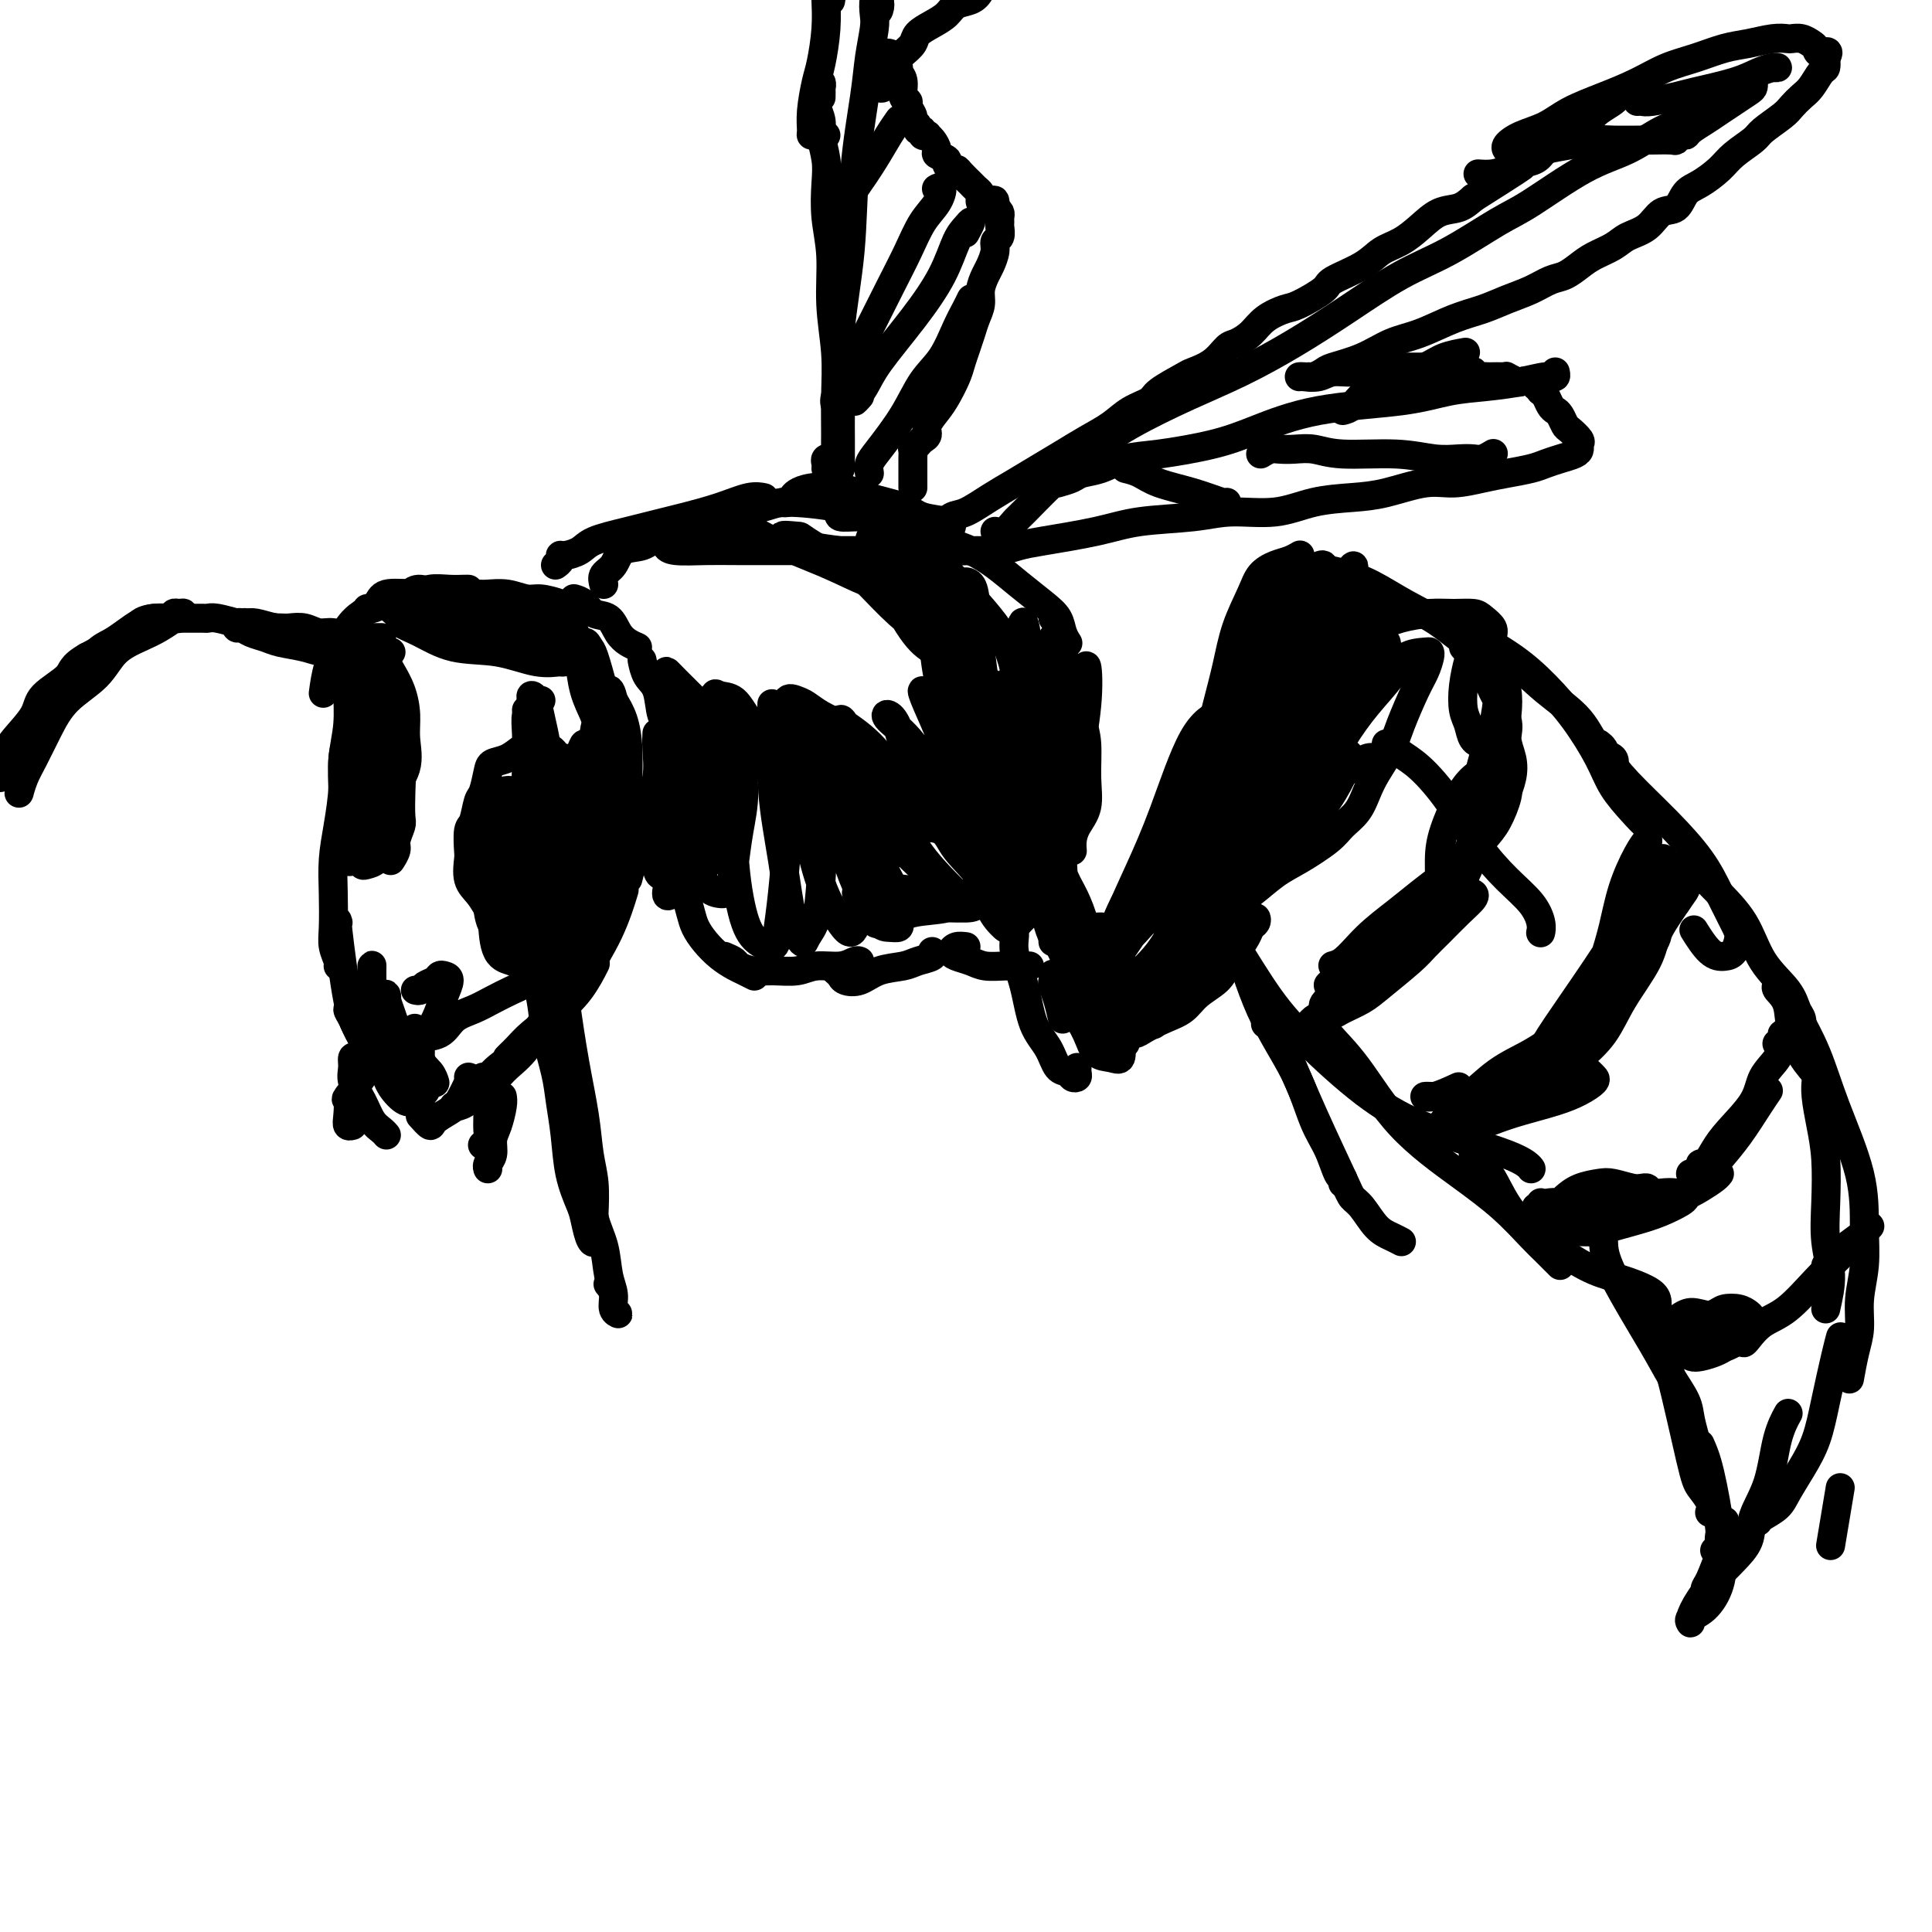 <svg viewBox='0 0 400 400' version='1.1' xmlns='http://www.w3.org/2000/svg' xmlns:xlink='http://www.w3.org/1999/xlink'><g fill='none' stroke='rgb(0,0,0)' stroke-width='6' stroke-linecap='round' stroke-linejoin='round'><path d='M379,320c0.000,0.000 2.000,-12.000 2,-12'/><path d='M73,150c-0.303,0.944 -0.607,1.888 -1,3c-0.393,1.112 -0.876,2.391 -1,4c-0.124,1.609 0.111,3.547 0,6c-0.111,2.453 -0.567,5.422 -1,8c-0.433,2.578 -0.844,4.764 -1,7c-0.156,2.236 -0.056,4.522 0,7c0.056,2.478 0.067,5.147 0,7c-0.067,1.853 -0.214,2.888 0,4c0.214,1.112 0.788,2.299 1,3c0.212,0.701 0.060,0.914 0,1c-0.060,0.086 -0.030,0.043 0,0'/><path d='M70,191c-0.178,-0.585 -0.356,-1.169 0,2c0.356,3.169 1.247,10.093 2,14c0.753,3.907 1.368,4.798 2,6c0.632,1.202 1.280,2.714 2,4c0.720,1.286 1.513,2.345 2,3c0.487,0.655 0.670,0.907 1,1c0.330,0.093 0.809,0.027 1,0c0.191,-0.027 0.096,-0.013 0,0'/><path d='M74,210c-0.287,-0.383 -0.575,-0.767 -1,-1c-0.425,-0.233 -0.988,-0.317 -1,0c-0.012,0.317 0.528,1.035 1,2c0.472,0.965 0.875,2.177 2,4c1.125,1.823 2.971,4.259 4,6c1.029,1.741 1.243,2.789 2,4c0.757,1.211 2.059,2.587 3,3c0.941,0.413 1.520,-0.137 2,0c0.480,0.137 0.860,0.960 1,1c0.140,0.040 0.040,-0.703 0,-1c-0.040,-0.297 -0.020,-0.149 0,0'/><path d='M87,231c0.811,0.906 1.622,1.812 2,2c0.378,0.188 0.322,-0.342 1,-1c0.678,-0.658 2.091,-1.444 3,-2c0.909,-0.556 1.316,-0.881 2,-2c0.684,-1.119 1.646,-3.032 2,-4c0.354,-0.968 0.101,-0.991 0,-1c-0.101,-0.009 -0.051,-0.005 0,0'/><path d='M75,222c0.339,-0.020 0.678,-0.040 0,1c-0.678,1.040 -2.374,3.140 -3,4c-0.626,0.860 -0.181,0.479 0,1c0.181,0.521 0.100,1.944 0,3c-0.100,1.056 -0.219,1.746 0,2c0.219,0.254 0.777,0.073 1,0c0.223,-0.073 0.112,-0.036 0,0'/><path d='M74,219c-0.436,-0.160 -0.871,-0.321 -1,0c-0.129,0.321 0.049,1.122 0,2c-0.049,0.878 -0.325,1.833 0,3c0.325,1.167 1.250,2.548 2,4c0.750,1.452 1.325,2.977 2,4c0.675,1.023 1.451,1.545 2,2c0.549,0.455 0.871,0.844 1,1c0.129,0.156 0.064,0.078 0,0'/><path d='M100,223c0.423,-0.064 0.845,-0.128 1,0c0.155,0.128 0.041,0.446 0,1c-0.041,0.554 -0.010,1.342 0,2c0.010,0.658 -0.001,1.185 0,2c0.001,0.815 0.014,1.917 0,3c-0.014,1.083 -0.055,2.146 0,3c0.055,0.854 0.207,1.499 0,2c-0.207,0.501 -0.773,0.857 -1,1c-0.227,0.143 -0.113,0.071 0,0'/><path d='M104,227c0.081,0.463 0.161,0.925 0,2c-0.161,1.075 -0.565,2.761 -1,4c-0.435,1.239 -0.901,2.031 -1,3c-0.099,0.969 0.169,2.115 0,3c-0.169,0.885 -0.776,1.507 -1,2c-0.224,0.493 -0.064,0.855 0,1c0.064,0.145 0.032,0.072 0,0'/><path d='M94,229c-0.046,-0.026 -0.092,-0.053 0,0c0.092,0.053 0.323,0.185 1,0c0.677,-0.185 1.800,-0.689 3,-2c1.200,-1.311 2.477,-3.430 4,-5c1.523,-1.570 3.292,-2.591 4,-3c0.708,-0.409 0.354,-0.204 0,0'/><path d='M102,223c0.291,0.149 0.583,0.298 1,0c0.417,-0.298 0.960,-1.044 2,-2c1.040,-0.956 2.578,-2.122 4,-4c1.422,-1.878 2.729,-4.467 4,-7c1.271,-2.533 2.506,-5.009 3,-6c0.494,-0.991 0.247,-0.495 0,0'/><path d='M106,218c-0.590,0.583 -1.179,1.165 -1,1c0.179,-0.165 1.127,-1.078 2,-2c0.873,-0.922 1.670,-1.852 3,-3c1.330,-1.148 3.191,-2.514 5,-4c1.809,-1.486 3.564,-3.092 5,-5c1.436,-1.908 2.553,-4.116 3,-5c0.447,-0.884 0.223,-0.442 0,0'/><path d='M116,210c0.223,-0.684 0.445,-1.368 1,-2c0.555,-0.632 1.441,-1.211 2,-2c0.559,-0.789 0.789,-1.789 2,-4c1.211,-2.211 3.403,-5.634 5,-9c1.597,-3.366 2.599,-6.676 3,-8c0.401,-1.324 0.200,-0.662 0,0'/><path d='M130,182c0.679,-2.728 1.359,-5.456 2,-8c0.641,-2.544 1.244,-4.903 2,-7c0.756,-2.097 1.667,-3.933 2,-6c0.333,-2.067 0.090,-4.364 0,-6c-0.090,-1.636 -0.026,-2.610 0,-3c0.026,-0.390 0.013,-0.195 0,0'/><path d='M137,156c-0.139,0.119 -0.278,0.237 0,-1c0.278,-1.237 0.975,-3.831 1,-5c0.025,-1.169 -0.620,-0.913 -1,-2c-0.380,-1.087 -0.494,-3.518 -1,-5c-0.506,-1.482 -1.406,-2.014 -2,-3c-0.594,-0.986 -0.884,-2.424 -1,-3c-0.116,-0.576 -0.058,-0.288 0,0'/><path d='M132,134c-0.658,-0.283 -1.317,-0.566 -2,-1c-0.683,-0.434 -1.392,-1.020 -2,-2c-0.608,-0.980 -1.116,-2.354 -2,-3c-0.884,-0.646 -2.144,-0.565 -3,-1c-0.856,-0.435 -1.307,-1.386 -2,-2c-0.693,-0.614 -1.626,-0.890 -2,-1c-0.374,-0.110 -0.187,-0.055 0,0'/><path d='M118,126c-0.459,-0.301 -0.917,-0.603 -2,-1c-1.083,-0.397 -2.790,-0.891 -4,-1c-1.210,-0.109 -1.921,0.167 -3,0c-1.079,-0.167 -2.524,-0.777 -4,-1c-1.476,-0.223 -2.983,-0.060 -4,0c-1.017,0.060 -1.543,0.016 -2,0c-0.457,-0.016 -0.845,-0.005 -1,0c-0.155,0.005 -0.078,0.002 0,0'/><path d='M103,124c-0.121,-0.083 -0.243,-0.166 -2,0c-1.757,0.166 -5.150,0.580 -7,1c-1.850,0.420 -2.156,0.844 -3,1c-0.844,0.156 -2.227,0.042 -3,0c-0.773,-0.042 -0.935,-0.012 -1,0c-0.065,0.012 -0.032,0.006 0,0'/><path d='M97,122c-0.187,-0.009 -0.374,-0.018 -1,0c-0.626,0.018 -1.690,0.064 -3,0c-1.310,-0.064 -2.865,-0.238 -4,0c-1.135,0.238 -1.849,0.887 -3,1c-1.151,0.113 -2.739,-0.309 -4,0c-1.261,0.309 -2.194,1.351 -3,2c-0.806,0.649 -1.486,0.906 -2,1c-0.514,0.094 -0.861,0.027 -1,0c-0.139,-0.027 -0.069,-0.013 0,0'/><path d='M87,123c-0.321,0.049 -0.642,0.098 -2,0c-1.358,-0.098 -3.753,-0.343 -5,0c-1.247,0.343 -1.346,1.275 -2,2c-0.654,0.725 -1.864,1.242 -3,2c-1.136,0.758 -2.200,1.756 -3,3c-0.800,1.244 -1.338,2.736 -2,4c-0.662,1.264 -1.447,2.302 -2,4c-0.553,1.698 -0.872,4.057 -1,5c-0.128,0.943 -0.064,0.472 0,0'/><path d='M76,134c0.307,0.190 0.614,0.379 0,1c-0.614,0.621 -2.151,1.672 -3,3c-0.849,1.328 -1.012,2.931 -1,5c0.012,2.069 0.199,4.604 0,7c-0.199,2.396 -0.785,4.652 -1,7c-0.215,2.348 -0.058,4.786 0,7c0.058,2.214 0.017,4.204 0,5c-0.017,0.796 -0.008,0.398 0,0'/><path d='M79,132c-0.677,-0.002 -1.353,-0.005 -2,0c-0.647,0.005 -1.264,0.016 -2,0c-0.736,-0.016 -1.589,-0.061 -2,0c-0.411,0.061 -0.379,0.226 -1,0c-0.621,-0.226 -1.894,-0.845 -3,-1c-1.106,-0.155 -2.043,0.154 -3,0c-0.957,-0.154 -1.933,-0.772 -3,-1c-1.067,-0.228 -2.226,-0.065 -3,0c-0.774,0.065 -1.164,0.031 -2,0c-0.836,-0.031 -2.118,-0.061 -3,0c-0.882,0.061 -1.364,0.211 -2,0c-0.636,-0.211 -1.425,-0.785 -2,-1c-0.575,-0.215 -0.936,-0.073 -1,0c-0.064,0.073 0.170,0.075 0,0c-0.170,-0.075 -0.744,-0.227 -1,0c-0.256,0.227 -0.195,0.834 0,1c0.195,0.166 0.523,-0.111 1,0c0.477,0.111 1.102,0.608 2,1c0.898,0.392 2.069,0.679 3,1c0.931,0.321 1.621,0.674 3,1c1.379,0.326 3.448,0.623 5,1c1.552,0.377 2.588,0.833 4,1c1.412,0.167 3.199,0.045 5,0c1.801,-0.045 3.617,-0.012 5,0c1.383,0.012 2.334,0.003 3,0c0.666,-0.003 1.047,-0.001 1,0c-0.047,0.001 -0.524,0.000 -1,0'/><path d='M80,135c1.765,-0.014 -0.323,-0.049 -2,0c-1.677,0.049 -2.944,0.182 -4,0c-1.056,-0.182 -1.900,-0.680 -3,-1c-1.100,-0.320 -2.455,-0.464 -4,-1c-1.545,-0.536 -3.279,-1.464 -5,-2c-1.721,-0.536 -3.428,-0.680 -5,-1c-1.572,-0.320 -3.009,-0.818 -4,-1c-0.991,-0.182 -1.536,-0.049 -2,0c-0.464,0.049 -0.847,0.014 -1,0c-0.153,-0.014 -0.077,-0.007 0,0'/><path d='M50,129c-0.028,0.113 -0.056,0.227 -1,0c-0.944,-0.227 -2.805,-0.793 -4,-1c-1.195,-0.207 -1.723,-0.055 -2,0c-0.277,0.055 -0.304,0.014 -1,0c-0.696,-0.014 -2.062,-0.002 -3,0c-0.938,0.002 -1.447,-0.008 -2,0c-0.553,0.008 -1.148,0.033 -2,0c-0.852,-0.033 -1.960,-0.124 -3,0c-1.040,0.124 -2.010,0.462 -3,1c-0.990,0.538 -1.998,1.275 -3,2c-1.002,0.725 -1.997,1.439 -3,2c-1.003,0.561 -2.015,0.969 -3,2c-0.985,1.031 -1.942,2.686 -3,4c-1.058,1.314 -2.216,2.288 -3,3c-0.784,0.712 -1.195,1.160 -2,2c-0.805,0.840 -2.006,2.070 -3,3c-0.994,0.930 -1.782,1.560 -2,2c-0.218,0.440 0.134,0.692 0,1c-0.134,0.308 -0.754,0.674 -1,1c-0.246,0.326 -0.117,0.612 0,1c0.117,0.388 0.224,0.877 0,1c-0.224,0.123 -0.778,-0.121 -1,0c-0.222,0.121 -0.112,0.606 0,1c0.112,0.394 0.226,0.697 0,1c-0.226,0.303 -0.793,0.606 -1,1c-0.207,0.394 -0.056,0.879 0,1c0.056,0.121 0.015,-0.121 0,0c-0.015,0.121 -0.004,0.606 0,1c0.004,0.394 0.002,0.697 0,1'/><path d='M4,159c-0.464,1.726 -0.124,1.041 0,1c0.124,-0.041 0.034,0.563 0,1c-0.034,0.437 -0.010,0.708 0,1c0.010,0.292 0.005,0.606 0,1c-0.005,0.394 -0.010,0.870 0,1c0.010,0.130 0.036,-0.084 0,0c-0.036,0.084 -0.133,0.466 0,0c0.133,-0.466 0.496,-1.782 1,-3c0.504,-1.218 1.147,-2.339 2,-4c0.853,-1.661 1.915,-3.863 3,-6c1.085,-2.137 2.194,-4.210 4,-6c1.806,-1.790 4.310,-3.296 6,-5c1.690,-1.704 2.568,-3.606 4,-5c1.432,-1.394 3.420,-2.282 5,-3c1.580,-0.718 2.754,-1.268 4,-2c1.246,-0.732 2.566,-1.646 3,-2c0.434,-0.354 -0.016,-0.149 0,0c0.016,0.149 0.500,0.240 1,0c0.500,-0.240 1.015,-0.811 1,-1c-0.015,-0.189 -0.562,0.004 -1,0c-0.438,-0.004 -0.767,-0.206 -1,0c-0.233,0.206 -0.369,0.821 -1,1c-0.631,0.179 -1.758,-0.079 -3,0c-1.242,0.079 -2.601,0.495 -3,1c-0.399,0.505 0.162,1.097 -1,2c-1.162,0.903 -4.046,2.115 -6,3c-1.954,0.885 -2.977,1.442 -4,2'/><path d='M18,136c-3.404,1.947 -2.915,2.815 -4,4c-1.085,1.185 -3.745,2.688 -5,4c-1.255,1.312 -1.107,2.431 -2,4c-0.893,1.569 -2.828,3.586 -4,5c-1.172,1.414 -1.582,2.225 -2,3c-0.418,0.775 -0.844,1.514 -1,2c-0.156,0.486 -0.042,0.718 0,1c0.042,0.282 0.011,0.614 0,1c-0.011,0.386 -0.003,0.824 0,1c0.003,0.176 0.002,0.088 0,0'/><path d='M109,147c0.833,-0.417 1.667,-0.833 2,-1c0.333,-0.167 0.167,-0.083 0,0'/><path d='M112,145c-0.301,0.020 -0.603,0.040 -1,0c-0.397,-0.040 -0.891,-0.141 -1,0c-0.109,0.141 0.166,0.525 0,1c-0.166,0.475 -0.774,1.041 -1,2c-0.226,0.959 -0.072,2.309 0,4c0.072,1.691 0.060,3.721 0,6c-0.060,2.279 -0.170,4.807 0,7c0.170,2.193 0.620,4.053 1,5c0.380,0.947 0.690,0.983 1,1c0.310,0.017 0.619,0.017 1,0c0.381,-0.017 0.835,-0.050 1,-1c0.165,-0.950 0.041,-2.816 0,-4c-0.041,-1.184 0.000,-1.686 0,-3c-0.000,-1.314 -0.042,-3.439 0,-5c0.042,-1.561 0.169,-2.560 0,-4c-0.169,-1.440 -0.634,-3.323 -1,-5c-0.366,-1.677 -0.634,-3.147 -1,-4c-0.366,-0.853 -0.831,-1.087 -1,-1c-0.169,0.087 -0.042,0.496 0,1c0.042,0.504 -0.000,1.103 0,2c0.000,0.897 0.043,2.093 0,4c-0.043,1.907 -0.170,4.526 0,6c0.170,1.474 0.638,1.804 1,3c0.362,1.196 0.619,3.260 1,4c0.381,0.740 0.887,0.157 1,0c0.113,-0.157 -0.165,0.113 0,0c0.165,-0.113 0.775,-0.607 1,-1c0.225,-0.393 0.064,-0.684 0,-1c-0.064,-0.316 -0.032,-0.658 0,-1'/><path d='M114,161c0.333,-0.500 0.167,-0.250 0,0'/><path d='M111,169c0.112,-0.571 0.224,-1.141 0,-1c-0.224,0.141 -0.785,0.995 -1,2c-0.215,1.005 -0.084,2.162 0,4c0.084,1.838 0.120,4.357 0,8c-0.120,3.643 -0.397,8.412 0,13c0.397,4.588 1.469,8.997 2,12c0.531,3.003 0.523,4.601 1,7c0.477,2.399 1.441,5.598 2,8c0.559,2.402 0.713,4.007 1,6c0.287,1.993 0.707,4.376 1,7c0.293,2.624 0.461,5.490 1,8c0.539,2.510 1.451,4.663 2,6c0.549,1.337 0.735,1.858 1,3c0.265,1.142 0.608,2.904 1,4c0.392,1.096 0.834,1.524 1,1c0.166,-0.524 0.056,-2.001 0,-3c-0.056,-0.999 -0.059,-1.520 0,-3c0.059,-1.480 0.181,-3.917 0,-6c-0.181,-2.083 -0.665,-3.810 -1,-6c-0.335,-2.190 -0.520,-4.844 -1,-8c-0.480,-3.156 -1.256,-6.815 -2,-11c-0.744,-4.185 -1.455,-8.897 -2,-13c-0.545,-4.103 -0.924,-7.598 -1,-11c-0.076,-3.402 0.151,-6.713 0,-9c-0.151,-2.287 -0.680,-3.551 -1,-5c-0.320,-1.449 -0.432,-3.082 -1,-4c-0.568,-0.918 -1.591,-1.119 -2,-1c-0.409,0.119 -0.205,0.560 0,1'/><path d='M112,178c-0.848,-1.285 -0.967,0.001 -1,1c-0.033,0.999 0.020,1.710 0,3c-0.020,1.290 -0.111,3.160 0,5c0.111,1.840 0.425,3.651 1,7c0.575,3.349 1.410,8.236 2,13c0.590,4.764 0.936,9.406 2,14c1.064,4.594 2.848,9.141 4,13c1.152,3.859 1.672,7.028 2,10c0.328,2.972 0.465,5.745 1,8c0.535,2.255 1.469,3.992 2,6c0.531,2.008 0.660,4.288 1,6c0.340,1.712 0.891,2.856 1,4c0.109,1.144 -0.223,2.289 0,3c0.223,0.711 1.002,0.989 1,1c-0.002,0.011 -0.784,-0.244 -1,-1c-0.216,-0.756 0.134,-2.011 0,-3c-0.134,-0.989 -0.753,-1.711 -1,-2c-0.247,-0.289 -0.124,-0.144 0,0'/><path d='M125,121c-0.193,-0.705 -0.386,-1.411 0,-2c0.386,-0.589 1.351,-1.062 2,-2c0.649,-0.938 0.983,-2.343 2,-3c1.017,-0.657 2.716,-0.568 4,-1c1.284,-0.432 2.153,-1.386 3,-2c0.847,-0.614 1.670,-0.890 2,-1c0.330,-0.110 0.165,-0.055 0,0'/><path d='M115,117c0.432,-0.305 0.864,-0.609 1,-1c0.136,-0.391 -0.025,-0.867 0,-1c0.025,-0.133 0.237,0.077 1,0c0.763,-0.077 2.077,-0.440 3,-1c0.923,-0.560 1.456,-1.319 3,-2c1.544,-0.681 4.100,-1.286 7,-2c2.900,-0.714 6.143,-1.536 8,-2c1.857,-0.464 2.326,-0.569 4,-1c1.674,-0.431 4.552,-1.188 7,-2c2.448,-0.812 4.467,-1.680 6,-2c1.533,-0.320 2.581,-0.091 3,0c0.419,0.091 0.210,0.046 0,0'/><path d='M142,183c-0.094,0.464 -0.188,0.929 0,2c0.188,1.071 0.659,2.749 1,4c0.341,1.251 0.552,2.075 1,3c0.448,0.925 1.133,1.950 2,3c0.867,1.050 1.918,2.124 3,3c1.082,0.876 2.197,1.554 3,2c0.803,0.446 1.293,0.658 2,1c0.707,0.342 1.631,0.812 2,1c0.369,0.188 0.185,0.094 0,0'/><path d='M150,198c0.800,0.340 1.600,0.681 2,1c0.400,0.319 0.401,0.617 1,1c0.599,0.383 1.794,0.850 3,1c1.206,0.150 2.421,-0.016 4,0c1.579,0.016 3.523,0.215 5,0c1.477,-0.215 2.487,-0.842 4,-1c1.513,-0.158 3.529,0.154 5,0c1.471,-0.154 2.396,-0.772 3,-1c0.604,-0.228 0.887,-0.065 1,0c0.113,0.065 0.057,0.033 0,0'/><path d='M173,201c0.378,0.324 0.755,0.648 1,1c0.245,0.352 0.357,0.732 1,1c0.643,0.268 1.816,0.423 3,0c1.184,-0.423 2.380,-1.423 4,-2c1.620,-0.577 3.663,-0.729 5,-1c1.337,-0.271 1.967,-0.660 3,-1c1.033,-0.340 2.471,-0.630 3,-1c0.529,-0.370 0.151,-0.820 0,-1c-0.151,-0.180 -0.076,-0.090 0,0'/><path d='M162,104c0.326,0.090 0.652,0.180 1,0c0.348,-0.180 0.719,-0.631 1,-1c0.281,-0.369 0.473,-0.657 1,-1c0.527,-0.343 1.387,-0.740 3,-1c1.613,-0.260 3.977,-0.382 6,0c2.023,0.382 3.705,1.269 6,2c2.295,0.731 5.203,1.306 7,2c1.797,0.694 2.482,1.506 4,2c1.518,0.494 3.870,0.672 5,1c1.130,0.328 1.037,0.808 1,1c-0.037,0.192 -0.019,0.096 0,0'/><path d='M193,109c-0.220,0.239 -0.441,0.478 0,1c0.441,0.522 1.542,1.326 3,2c1.458,0.674 3.273,1.219 5,2c1.727,0.781 3.366,1.798 5,3c1.634,1.202 3.265,2.589 5,4c1.735,1.411 3.575,2.848 5,4c1.425,1.152 2.433,2.020 3,3c0.567,0.980 0.691,2.071 1,3c0.309,0.929 0.803,1.694 1,2c0.197,0.306 0.099,0.153 0,0'/><path d='M218,128c0.340,-0.186 0.679,-0.372 1,1c0.321,1.372 0.622,4.301 1,6c0.378,1.699 0.833,2.167 1,3c0.167,0.833 0.045,2.032 0,3c-0.045,0.968 -0.013,1.705 0,2c0.013,0.295 0.006,0.147 0,0'/><path d='M223,141c0.022,0.855 0.044,1.711 0,2c-0.044,0.289 -0.154,0.012 0,1c0.154,0.988 0.571,3.240 1,5c0.429,1.760 0.872,3.027 1,5c0.128,1.973 -0.057,4.652 0,7c0.057,2.348 0.355,4.367 0,6c-0.355,1.633 -1.363,2.881 -2,4c-0.637,1.119 -0.902,2.109 -1,3c-0.098,0.891 -0.028,1.683 0,2c0.028,0.317 0.014,0.158 0,0'/><path d='M222,171c0.243,-0.415 0.486,-0.830 0,0c-0.486,0.830 -1.699,2.905 -2,5c-0.301,2.095 0.312,4.211 0,6c-0.312,1.789 -1.548,3.250 -2,5c-0.452,1.750 -0.121,3.789 0,5c0.121,1.211 0.033,1.595 0,2c-0.033,0.405 -0.009,0.830 0,1c0.009,0.170 0.005,0.085 0,0'/><path d='M200,196c-0.722,-0.089 -1.443,-0.178 -2,0c-0.557,0.178 -0.949,0.622 -1,1c-0.051,0.378 0.241,0.690 1,1c0.759,0.310 1.987,0.619 3,1c1.013,0.381 1.813,0.834 3,1c1.187,0.166 2.761,0.044 4,0c1.239,-0.044 2.141,-0.012 3,0c0.859,0.012 1.674,0.003 2,0c0.326,-0.003 0.163,-0.002 0,0'/><path d='M208,192c0.895,0.126 1.791,0.251 2,1c0.209,0.749 -0.268,2.120 0,4c0.268,1.880 1.280,4.268 2,7c0.720,2.732 1.148,5.807 2,8c0.852,2.193 2.127,3.502 3,5c0.873,1.498 1.344,3.183 2,4c0.656,0.817 1.496,0.765 2,1c0.504,0.235 0.671,0.756 1,1c0.329,0.244 0.820,0.210 1,0c0.180,-0.210 0.048,-0.595 0,-1c-0.048,-0.405 -0.014,-0.830 0,-1c0.014,-0.170 0.007,-0.085 0,0'/><path d='M220,211c-0.310,-1.374 -0.619,-2.749 -1,-4c-0.381,-1.251 -0.833,-2.379 -1,-3c-0.167,-0.621 -0.050,-0.733 0,-1c0.050,-0.267 0.034,-0.687 0,-1c-0.034,-0.313 -0.085,-0.518 0,0c0.085,0.518 0.305,1.760 1,3c0.695,1.240 1.864,2.479 3,4c1.136,1.521 2.238,3.326 3,5c0.762,1.674 1.185,3.219 2,4c0.815,0.781 2.024,0.800 3,1c0.976,0.200 1.721,0.583 2,0c0.279,-0.583 0.093,-2.131 0,-3c-0.093,-0.869 -0.094,-1.059 0,-2c0.094,-0.941 0.282,-2.631 0,-4c-0.282,-1.369 -1.035,-2.415 -2,-4c-0.965,-1.585 -2.142,-3.709 -3,-6c-0.858,-2.291 -1.396,-4.748 -2,-7c-0.604,-2.252 -1.272,-4.298 -2,-6c-0.728,-1.702 -1.516,-3.058 -2,-4c-0.484,-0.942 -0.666,-1.469 -1,-2c-0.334,-0.531 -0.821,-1.066 -1,-1c-0.179,0.066 -0.051,0.733 0,1c0.051,0.267 0.026,0.133 0,0'/><path d='M226,193c0.271,-0.416 0.542,-0.832 1,-1c0.458,-0.168 1.104,-0.087 2,0c0.896,0.087 2.043,0.181 3,0c0.957,-0.181 1.726,-0.637 3,-1c1.274,-0.363 3.055,-0.634 5,-1c1.945,-0.366 4.055,-0.826 6,-1c1.945,-0.174 3.726,-0.062 5,0c1.274,0.062 2.041,0.072 3,0c0.959,-0.072 2.110,-0.227 3,0c0.890,0.227 1.518,0.837 2,1c0.482,0.163 0.817,-0.119 1,0c0.183,0.119 0.214,0.640 0,1c-0.214,0.360 -0.674,0.561 -1,1c-0.326,0.439 -0.517,1.117 -1,2c-0.483,0.883 -1.258,1.969 -2,3c-0.742,1.031 -1.450,2.005 -2,3c-0.550,0.995 -0.942,2.010 -2,3c-1.058,0.990 -2.783,1.954 -4,3c-1.217,1.046 -1.926,2.174 -3,3c-1.074,0.826 -2.512,1.348 -4,2c-1.488,0.652 -3.027,1.432 -4,2c-0.973,0.568 -1.381,0.923 -2,1c-0.619,0.077 -1.448,-0.123 -2,0c-0.552,0.123 -0.829,0.569 -1,1c-0.171,0.431 -0.238,0.847 0,1c0.238,0.153 0.782,0.044 1,0c0.218,-0.044 0.109,-0.022 0,0'/><path d='M244,189c0.025,-0.363 0.050,-0.726 0,-1c-0.050,-0.274 -0.175,-0.460 0,-1c0.175,-0.540 0.650,-1.435 1,-2c0.350,-0.565 0.577,-0.802 2,-2c1.423,-1.198 4.043,-3.358 6,-5c1.957,-1.642 3.250,-2.766 5,-4c1.750,-1.234 3.958,-2.579 6,-4c2.042,-1.421 3.918,-2.917 5,-4c1.082,-1.083 1.368,-1.753 2,-2c0.632,-0.247 1.609,-0.071 2,0c0.391,0.071 0.195,0.035 0,0'/><path d='M258,175c0.211,-0.147 0.422,-0.294 1,-1c0.578,-0.706 1.523,-1.970 3,-3c1.477,-1.030 3.487,-1.824 5,-3c1.513,-1.176 2.528,-2.732 4,-4c1.472,-1.268 3.400,-2.249 5,-3c1.600,-0.751 2.872,-1.274 4,-2c1.128,-0.726 2.111,-1.657 3,-2c0.889,-0.343 1.682,-0.098 2,0c0.318,0.098 0.159,0.049 0,0'/><path d='M287,154c0.451,-0.118 0.902,-0.236 1,0c0.098,0.236 -0.156,0.824 0,1c0.156,0.176 0.721,-0.062 1,0c0.279,0.062 0.271,0.424 1,1c0.729,0.576 2.194,1.367 4,3c1.806,1.633 3.952,4.107 6,7c2.048,2.893 3.999,6.204 6,9c2.001,2.796 4.053,5.075 6,7c1.947,1.925 3.790,3.495 5,5c1.210,1.505 1.787,2.944 2,4c0.213,1.056 0.061,1.730 0,2c-0.061,0.270 -0.030,0.135 0,0'/><path d='M255,194c0.042,-0.839 0.084,-1.679 1,1c0.916,2.679 2.707,8.876 5,14c2.293,5.124 5.087,9.176 7,13c1.913,3.824 2.943,7.421 4,10c1.057,2.579 2.140,4.141 3,6c0.860,1.859 1.499,4.014 2,5c0.501,0.986 0.866,0.804 1,1c0.134,0.196 0.038,0.770 0,1c-0.038,0.230 -0.019,0.115 0,0'/><path d='M262,212c0.016,-0.343 0.032,-0.686 0,-1c-0.032,-0.314 -0.110,-0.600 0,-1c0.110,-0.400 0.410,-0.913 1,0c0.590,0.913 1.470,3.254 3,7c1.530,3.746 3.711,8.898 6,14c2.289,5.102 4.685,10.154 6,13c1.315,2.846 1.547,3.484 2,4c0.453,0.516 1.127,0.909 2,2c0.873,1.091 1.945,2.880 3,4c1.055,1.120 2.092,1.571 3,2c0.908,0.429 1.688,0.837 2,1c0.312,0.163 0.156,0.082 0,0'/><path d='M242,185c-0.573,-0.630 -1.146,-1.261 -1,-2c0.146,-0.739 1.012,-1.588 2,-3c0.988,-1.412 2.097,-3.388 4,-6c1.903,-2.612 4.598,-5.862 7,-9c2.402,-3.138 4.509,-6.165 7,-9c2.491,-2.835 5.365,-5.476 8,-8c2.635,-2.524 5.032,-4.929 7,-7c1.968,-2.071 3.508,-3.809 5,-5c1.492,-1.191 2.936,-1.835 4,-2c1.064,-0.165 1.748,0.148 2,0c0.252,-0.148 0.072,-0.757 0,-1c-0.072,-0.243 -0.036,-0.122 0,0'/><path d='M263,156c-0.404,0.365 -0.809,0.730 0,-1c0.809,-1.730 2.831,-5.555 4,-8c1.169,-2.445 1.486,-3.509 3,-5c1.514,-1.491 4.224,-3.408 6,-5c1.776,-1.592 2.617,-2.857 4,-4c1.383,-1.143 3.309,-2.163 5,-3c1.691,-0.837 3.148,-1.490 5,-2c1.852,-0.510 4.097,-0.877 6,-1c1.903,-0.123 3.462,-0.003 5,0c1.538,0.003 3.054,-0.111 4,0c0.946,0.111 1.322,0.446 2,1c0.678,0.554 1.660,1.325 2,2c0.340,0.675 0.040,1.253 0,2c-0.040,0.747 0.182,1.663 0,2c-0.182,0.337 -0.766,0.096 -1,0c-0.234,-0.096 -0.117,-0.048 0,0'/><path d='M303,134c0.371,0.417 0.743,0.834 1,1c0.257,0.166 0.400,0.082 1,0c0.600,-0.082 1.658,-0.162 3,0c1.342,0.162 2.970,0.567 5,2c2.030,1.433 4.463,3.894 7,6c2.537,2.106 5.177,3.857 7,6c1.823,2.143 2.829,4.677 4,6c1.171,1.323 2.508,1.433 3,2c0.492,0.567 0.141,1.591 0,2c-0.141,0.409 -0.070,0.205 0,0'/><path d='M240,184c-0.207,-0.084 -0.414,-0.167 0,-1c0.414,-0.833 1.451,-2.415 2,-3c0.549,-0.585 0.612,-0.173 1,-1c0.388,-0.827 1.102,-2.895 2,-5c0.898,-2.105 1.980,-4.248 3,-7c1.020,-2.752 1.977,-6.112 3,-9c1.023,-2.888 2.111,-5.302 3,-8c0.889,-2.698 1.579,-5.679 2,-8c0.421,-2.321 0.572,-3.981 1,-5c0.428,-1.019 1.134,-1.397 2,-3c0.866,-1.603 1.892,-4.430 3,-6c1.108,-1.570 2.298,-1.884 3,-2c0.702,-0.116 0.915,-0.033 1,0c0.085,0.033 0.043,0.017 0,0'/><path d='M252,164c-0.195,-0.254 -0.390,-0.507 -1,0c-0.610,0.507 -1.636,1.776 -2,2c-0.364,0.224 -0.067,-0.597 0,-2c0.067,-1.403 -0.096,-3.387 0,-5c0.096,-1.613 0.452,-2.854 1,-5c0.548,-2.146 1.287,-5.197 2,-8c0.713,-2.803 1.401,-5.357 2,-8c0.599,-2.643 1.108,-5.377 2,-8c0.892,-2.623 2.166,-5.137 3,-7c0.834,-1.863 1.229,-3.074 2,-4c0.771,-0.926 1.918,-1.568 3,-2c1.082,-0.432 2.099,-0.655 3,-1c0.901,-0.345 1.686,-0.813 2,-1c0.314,-0.187 0.157,-0.094 0,0'/><path d='M261,127c-0.264,-0.407 -0.528,-0.814 0,-2c0.528,-1.186 1.848,-3.152 3,-4c1.152,-0.848 2.136,-0.577 3,-1c0.864,-0.423 1.608,-1.541 3,-2c1.392,-0.459 3.434,-0.260 5,0c1.566,0.260 2.657,0.580 4,1c1.343,0.420 2.937,0.938 5,2c2.063,1.062 4.595,2.666 7,4c2.405,1.334 4.683,2.396 7,4c2.317,1.604 4.673,3.750 7,5c2.327,1.250 4.627,1.606 6,2c1.373,0.394 1.821,0.827 2,1c0.179,0.173 0.090,0.087 0,0'/><path d='M303,129c0.113,0.419 0.225,0.838 2,2c1.775,1.162 5.212,3.068 8,5c2.788,1.932 4.927,3.889 7,6c2.073,2.111 4.079,4.377 6,7c1.921,2.623 3.758,5.603 5,8c1.242,2.397 1.888,4.211 3,6c1.112,1.789 2.690,3.552 4,5c1.310,1.448 2.353,2.582 3,3c0.647,0.418 0.899,0.119 1,0c0.101,-0.119 0.050,-0.060 0,0'/><path d='M331,154c0.379,0.297 0.758,0.594 1,1c0.242,0.406 0.347,0.921 1,2c0.653,1.079 1.856,2.722 4,5c2.144,2.278 5.230,5.189 8,8c2.770,2.811 5.223,5.520 7,8c1.777,2.480 2.877,4.731 4,7c1.123,2.269 2.268,4.556 3,6c0.732,1.444 1.050,2.047 1,3c-0.050,0.953 -0.469,2.258 -1,3c-0.531,0.742 -1.173,0.920 -2,1c-0.827,0.080 -1.838,0.060 -3,-1c-1.162,-1.060 -2.475,-3.160 -3,-4c-0.525,-0.840 -0.263,-0.420 0,0'/><path d='M349,184c0.001,-1.071 0.002,-2.141 0,-3c-0.002,-0.859 -0.008,-1.505 0,-2c0.008,-0.495 0.030,-0.839 1,0c0.970,0.839 2.890,2.862 5,5c2.110,2.138 4.412,4.393 6,7c1.588,2.607 2.464,5.568 4,8c1.536,2.432 3.732,4.337 5,6c1.268,1.663 1.608,3.085 2,4c0.392,0.915 0.836,1.323 1,2c0.164,0.677 0.047,1.622 0,2c-0.047,0.378 -0.023,0.189 0,0'/><path d='M253,193c-0.206,-1.018 -0.412,-2.037 1,0c1.412,2.037 4.443,7.129 7,11c2.557,3.871 4.641,6.521 8,10c3.359,3.479 7.992,7.786 12,11c4.008,3.214 7.389,5.334 11,7c3.611,1.666 7.451,2.877 11,4c3.549,1.123 6.807,2.157 9,3c2.193,0.843 3.321,1.496 4,2c0.679,0.504 0.908,0.858 1,1c0.092,0.142 0.046,0.071 0,0'/><path d='M271,212c0.335,-0.367 0.670,-0.735 1,-1c0.330,-0.265 0.654,-0.429 1,0c0.346,0.429 0.712,1.449 2,3c1.288,1.551 3.496,3.633 6,7c2.504,3.367 5.304,8.018 9,12c3.696,3.982 8.289,7.294 12,10c3.711,2.706 6.539,4.806 9,7c2.461,2.194 4.554,4.483 6,6c1.446,1.517 2.243,2.262 3,3c0.757,0.738 1.473,1.468 2,2c0.527,0.532 0.865,0.866 1,1c0.135,0.134 0.068,0.067 0,0'/><path d='M305,239c1.351,1.391 2.702,2.781 4,5c1.298,2.219 2.543,5.266 5,8c2.457,2.734 6.126,5.155 9,7c2.874,1.845 4.952,3.115 7,4c2.048,0.885 4.065,1.386 6,2c1.935,0.614 3.787,1.340 5,2c1.213,0.660 1.788,1.255 2,2c0.212,0.745 0.061,1.642 0,2c-0.061,0.358 -0.030,0.179 0,0'/><path d='M332,257c0.038,1.551 0.076,3.103 2,7c1.924,3.897 5.735,10.140 8,14c2.265,3.860 2.985,5.335 4,7c1.015,1.665 2.324,3.518 3,5c0.676,1.482 0.717,2.593 1,4c0.283,1.407 0.807,3.110 1,4c0.193,0.890 0.055,0.969 0,1c-0.055,0.031 -0.028,0.016 0,0'/><path d='M344,281c0.437,-0.073 0.874,-0.145 2,4c1.126,4.145 2.943,12.509 4,17c1.057,4.491 1.356,5.111 2,6c0.644,0.889 1.635,2.047 2,3c0.365,0.953 0.104,1.701 0,2c-0.104,0.299 -0.052,0.150 0,0'/><path d='M352,299c0.619,1.397 1.238,2.795 2,6c0.762,3.205 1.668,8.218 2,11c0.332,2.782 0.089,3.333 0,4c-0.089,0.667 -0.024,1.449 0,2c0.024,0.551 0.007,0.872 0,1c-0.007,0.128 -0.003,0.064 0,0'/><path d='M355,321c0.443,0.093 0.886,0.185 1,1c0.114,0.815 -0.102,2.352 0,3c0.102,0.648 0.520,0.408 1,0c0.480,-0.408 1.020,-0.982 2,-2c0.980,-1.018 2.400,-2.480 3,-4c0.600,-1.520 0.382,-3.098 1,-5c0.618,-1.902 2.073,-4.128 3,-7c0.927,-2.872 1.327,-6.389 2,-9c0.673,-2.611 1.621,-4.318 2,-5c0.379,-0.682 0.190,-0.341 0,0'/><path d='M364,315c0.125,-0.256 0.250,-0.512 1,-1c0.750,-0.488 2.126,-1.207 3,-2c0.874,-0.793 1.246,-1.661 2,-3c0.754,-1.339 1.890,-3.151 3,-5c1.110,-1.849 2.192,-3.736 3,-6c0.808,-2.264 1.340,-4.906 2,-8c0.660,-3.094 1.447,-6.641 2,-9c0.553,-2.359 0.872,-3.531 1,-4c0.128,-0.469 0.064,-0.234 0,0'/><path d='M378,271c0.534,-2.348 1.069,-4.695 1,-7c-0.069,-2.305 -0.740,-4.567 -1,-7c-0.260,-2.433 -0.108,-5.038 0,-8c0.108,-2.962 0.173,-6.283 0,-9c-0.173,-2.717 -0.582,-4.831 -1,-7c-0.418,-2.169 -0.843,-4.392 -1,-6c-0.157,-1.608 -0.045,-2.602 0,-3c0.045,-0.398 0.022,-0.199 0,0'/><path d='M378,230c-0.012,-0.408 -0.024,-0.817 0,-1c0.024,-0.183 0.085,-0.142 0,-1c-0.085,-0.858 -0.317,-2.615 -1,-4c-0.683,-1.385 -1.816,-2.399 -3,-4c-1.184,-1.601 -2.419,-3.789 -3,-6c-0.581,-2.211 -0.507,-4.444 -1,-6c-0.493,-1.556 -1.554,-2.436 -2,-3c-0.446,-0.564 -0.279,-0.812 0,-1c0.279,-0.188 0.670,-0.315 1,0c0.330,0.315 0.600,1.073 1,2c0.400,0.927 0.930,2.023 2,4c1.070,1.977 2.680,4.834 4,8c1.320,3.166 2.350,6.642 4,11c1.650,4.358 3.921,9.600 5,14c1.079,4.400 0.966,7.960 1,11c0.034,3.040 0.216,5.561 0,8c-0.216,2.439 -0.829,4.794 -1,7c-0.171,2.206 0.098,4.261 0,6c-0.098,1.739 -0.565,3.160 -1,5c-0.435,1.840 -0.839,4.097 -1,5c-0.161,0.903 -0.081,0.451 0,0'/><path d='M357,317c-0.032,-0.233 -0.064,-0.466 0,-1c0.064,-0.534 0.225,-1.367 0,-1c-0.225,0.367 -0.834,1.936 -1,3c-0.166,1.064 0.113,1.623 0,3c-0.113,1.377 -0.617,3.571 -1,5c-0.383,1.429 -0.646,2.093 -1,3c-0.354,0.907 -0.800,2.059 -1,2c-0.200,-0.059 -0.154,-1.328 0,-2c0.154,-0.672 0.416,-0.748 1,-2c0.584,-1.252 1.489,-3.680 2,-5c0.511,-1.320 0.626,-1.531 1,-2c0.374,-0.469 1.007,-1.195 1,-1c-0.007,0.195 -0.653,1.310 -1,3c-0.347,1.690 -0.395,3.954 -1,6c-0.605,2.046 -1.766,3.872 -3,5c-1.234,1.128 -2.542,1.556 -3,2c-0.458,0.444 -0.066,0.903 0,1c0.066,0.097 -0.192,-0.167 0,-1c0.192,-0.833 0.835,-2.234 2,-4c1.165,-1.766 2.852,-3.899 4,-6c1.148,-2.101 1.757,-4.172 2,-5c0.243,-0.828 0.122,-0.414 0,0'/><path d='M341,272c0.344,0.364 0.689,0.728 1,1c0.311,0.272 0.589,0.452 1,1c0.411,0.548 0.954,1.464 2,2c1.046,0.536 2.596,0.691 4,1c1.404,0.309 2.662,0.773 4,1c1.338,0.227 2.755,0.216 4,0c1.245,-0.216 2.318,-0.636 3,-1c0.682,-0.364 0.973,-0.672 1,-1c0.027,-0.328 -0.210,-0.678 -1,-1c-0.790,-0.322 -2.134,-0.618 -3,-1c-0.866,-0.382 -1.255,-0.852 -2,-1c-0.745,-0.148 -1.848,0.026 -3,0c-1.152,-0.026 -2.355,-0.253 -3,0c-0.645,0.253 -0.733,0.987 -1,2c-0.267,1.013 -0.713,2.307 -1,3c-0.287,0.693 -0.414,0.785 0,1c0.414,0.215 1.371,0.553 2,1c0.629,0.447 0.930,1.004 2,1c1.070,-0.004 2.907,-0.568 4,-1c1.093,-0.432 1.441,-0.731 2,-1c0.559,-0.269 1.328,-0.506 2,-1c0.672,-0.494 1.247,-1.245 1,-2c-0.247,-0.755 -1.317,-1.516 -2,-2c-0.683,-0.484 -0.981,-0.692 -2,-1c-1.019,-0.308 -2.759,-0.717 -4,-1c-1.241,-0.283 -1.983,-0.440 -3,0c-1.017,0.440 -2.308,1.477 -3,2c-0.692,0.523 -0.783,0.532 -1,1c-0.217,0.468 -0.558,1.395 0,2c0.558,0.605 2.017,0.887 3,1c0.983,0.113 1.492,0.056 2,0'/><path d='M350,278c1.517,0.191 2.810,0.167 4,0c1.190,-0.167 2.275,-0.479 3,-1c0.725,-0.521 1.088,-1.251 2,-2c0.912,-0.749 2.373,-1.518 3,-2c0.627,-0.482 0.421,-0.676 0,-1c-0.421,-0.324 -1.056,-0.777 -2,-1c-0.944,-0.223 -2.198,-0.218 -3,0c-0.802,0.218 -1.154,0.647 -2,1c-0.846,0.353 -2.188,0.631 -3,1c-0.812,0.369 -1.094,0.831 -1,1c0.094,0.169 0.564,0.046 1,0c0.436,-0.046 0.839,-0.013 1,0c0.161,0.013 0.081,0.007 0,0'/><path d='M361,277c-0.052,0.459 -0.104,0.917 0,1c0.104,0.083 0.365,-0.210 1,-1c0.635,-0.790 1.644,-2.077 3,-3c1.356,-0.923 3.061,-1.480 5,-3c1.939,-1.520 4.114,-4.001 6,-6c1.886,-1.999 3.485,-3.515 5,-5c1.515,-1.485 2.946,-2.938 4,-4c1.054,-1.062 1.730,-1.732 2,-2c0.270,-0.268 0.135,-0.134 0,0'/><path d='M378,262c-0.077,0.643 -0.155,1.286 0,1c0.155,-0.286 0.542,-1.500 2,-3c1.458,-1.500 3.988,-3.286 5,-4c1.012,-0.714 0.506,-0.357 0,0'/><path d='M319,249c0.172,0.391 0.344,0.781 0,1c-0.344,0.219 -1.205,0.266 -1,0c0.205,-0.266 1.477,-0.846 3,-1c1.523,-0.154 3.299,0.116 5,0c1.701,-0.116 3.329,-0.620 5,-1c1.671,-0.380 3.386,-0.637 5,-1c1.614,-0.363 3.127,-0.833 4,-1c0.873,-0.167 1.105,-0.031 1,0c-0.105,0.031 -0.548,-0.042 -1,0c-0.452,0.042 -0.912,0.199 -2,0c-1.088,-0.199 -2.805,-0.755 -4,-1c-1.195,-0.245 -1.867,-0.178 -3,0c-1.133,0.178 -2.726,0.468 -4,1c-1.274,0.532 -2.231,1.306 -3,2c-0.769,0.694 -1.352,1.308 -2,2c-0.648,0.692 -1.360,1.461 -1,2c0.360,0.539 1.791,0.849 3,1c1.209,0.151 2.194,0.143 3,0c0.806,-0.143 1.432,-0.420 3,-1c1.568,-0.580 4.076,-1.462 6,-2c1.924,-0.538 3.263,-0.733 4,-1c0.737,-0.267 0.874,-0.608 1,-1c0.126,-0.392 0.243,-0.835 0,-1c-0.243,-0.165 -0.845,-0.052 -2,0c-1.155,0.052 -2.864,0.044 -4,0c-1.136,-0.044 -1.699,-0.125 -3,0c-1.301,0.125 -3.338,0.456 -5,1c-1.662,0.544 -2.947,1.300 -4,2c-1.053,0.700 -1.872,1.343 -2,2c-0.128,0.657 0.436,1.329 1,2'/><path d='M322,254c-0.071,1.145 2.252,1.009 4,1c1.748,-0.009 2.922,0.110 4,0c1.078,-0.110 2.059,-0.450 4,-1c1.941,-0.550 4.842,-1.311 7,-2c2.158,-0.689 3.573,-1.307 5,-2c1.427,-0.693 2.867,-1.460 3,-2c0.133,-0.540 -1.041,-0.854 -2,-1c-0.959,-0.146 -1.704,-0.123 -3,0c-1.296,0.123 -3.144,0.345 -5,1c-1.856,0.655 -3.719,1.741 -5,2c-1.281,0.259 -1.979,-0.311 -3,0c-1.021,0.311 -2.363,1.503 -2,2c0.363,0.497 2.431,0.299 4,0c1.569,-0.299 2.637,-0.700 4,-1c1.363,-0.300 3.020,-0.501 5,-1c1.980,-0.499 4.282,-1.297 6,-2c1.718,-0.703 2.852,-1.312 4,-2c1.148,-0.688 2.309,-1.454 3,-2c0.691,-0.546 0.912,-0.870 1,-1c0.088,-0.130 0.044,-0.065 0,0'/><path d='M350,243c1.021,0.230 2.043,0.461 3,0c0.957,-0.461 1.850,-1.612 3,-3c1.150,-1.388 2.556,-3.011 4,-5c1.444,-1.989 2.927,-4.343 4,-6c1.073,-1.657 1.735,-2.616 2,-3c0.265,-0.384 0.132,-0.192 0,0'/><path d='M353,241c-0.489,-0.069 -0.979,-0.138 -1,0c-0.021,0.138 0.426,0.484 1,0c0.574,-0.484 1.274,-1.798 2,-3c0.726,-1.202 1.476,-2.290 3,-4c1.524,-1.710 3.820,-4.040 5,-6c1.180,-1.960 1.244,-3.549 2,-5c0.756,-1.451 2.204,-2.764 3,-4c0.796,-1.236 0.942,-2.394 1,-3c0.058,-0.606 0.029,-0.660 0,-1c-0.029,-0.340 -0.059,-0.968 0,-1c0.059,-0.032 0.208,0.530 0,1c-0.208,0.470 -0.774,0.849 -1,1c-0.226,0.151 -0.113,0.076 0,0'/><path d='M302,225c-1.836,0.847 -3.672,1.694 -5,2c-1.328,0.306 -2.149,0.069 -2,0c0.149,-0.069 1.266,0.028 2,0c0.734,-0.028 1.085,-0.180 2,0c0.915,0.180 2.395,0.692 4,1c1.605,0.308 3.334,0.412 5,0c1.666,-0.412 3.268,-1.340 5,-2c1.732,-0.660 3.596,-1.053 5,-2c1.404,-0.947 2.350,-2.449 3,-3c0.650,-0.551 1.004,-0.153 1,0c-0.004,0.153 -0.365,0.059 -1,0c-0.635,-0.059 -1.543,-0.083 -3,0c-1.457,0.083 -3.462,0.275 -5,1c-1.538,0.725 -2.607,1.984 -4,3c-1.393,1.016 -3.109,1.791 -5,3c-1.891,1.209 -3.956,2.854 -5,4c-1.044,1.146 -1.065,1.793 -1,2c0.065,0.207 0.218,-0.028 1,0c0.782,0.028 2.193,0.317 4,0c1.807,-0.317 4.008,-1.240 6,-2c1.992,-0.760 3.774,-1.355 6,-2c2.226,-0.645 4.895,-1.338 7,-2c2.105,-0.662 3.645,-1.291 5,-2c1.355,-0.709 2.524,-1.496 3,-2c0.476,-0.504 0.260,-0.723 0,-1c-0.260,-0.277 -0.565,-0.610 -1,-1c-0.435,-0.390 -1.002,-0.836 -2,-1c-0.998,-0.164 -2.428,-0.047 -4,0c-1.572,0.047 -3.286,0.023 -5,0'/><path d='M318,221c-2.965,-0.170 -4.376,0.904 -6,2c-1.624,1.096 -3.459,2.212 -5,3c-1.541,0.788 -2.788,1.248 -4,2c-1.212,0.752 -2.388,1.797 -2,2c0.388,0.203 2.340,-0.437 4,-1c1.660,-0.563 3.027,-1.051 5,-2c1.973,-0.949 4.551,-2.360 7,-4c2.449,-1.640 4.769,-3.511 7,-5c2.231,-1.489 4.373,-2.597 6,-4c1.627,-1.403 2.738,-3.099 3,-4c0.262,-0.901 -0.325,-1.005 -1,-1c-0.675,0.005 -1.437,0.121 -3,1c-1.563,0.879 -3.926,2.522 -6,4c-2.074,1.478 -3.858,2.792 -6,4c-2.142,1.208 -4.641,2.311 -7,4c-2.359,1.689 -4.577,3.963 -6,5c-1.423,1.037 -2.050,0.838 -2,1c0.050,0.162 0.778,0.685 2,0c1.222,-0.685 2.939,-2.579 5,-4c2.061,-1.421 4.468,-2.371 7,-4c2.532,-1.629 5.191,-3.938 8,-6c2.809,-2.062 5.770,-3.876 8,-6c2.230,-2.124 3.730,-4.559 5,-6c1.270,-1.441 2.310,-1.888 3,-3c0.690,-1.112 1.029,-2.888 1,-4c-0.029,-1.112 -0.425,-1.560 -1,-2c-0.575,-0.440 -1.329,-0.870 -2,-1c-0.671,-0.130 -1.257,0.042 -2,1c-0.743,0.958 -1.641,2.702 -3,5c-1.359,2.298 -3.180,5.149 -5,8'/><path d='M328,206c-2.529,3.799 -3.851,6.297 -5,9c-1.149,2.703 -2.124,5.613 -3,7c-0.876,1.387 -1.654,1.252 -2,1c-0.346,-0.252 -0.262,-0.623 0,-1c0.262,-0.377 0.700,-0.762 2,-2c1.300,-1.238 3.462,-3.330 5,-5c1.538,-1.670 2.454,-2.920 4,-5c1.546,-2.080 3.723,-4.991 6,-8c2.277,-3.009 4.655,-6.118 6,-9c1.345,-2.882 1.657,-5.538 2,-8c0.343,-2.462 0.718,-4.732 1,-6c0.282,-1.268 0.472,-1.536 0,-1c-0.472,0.536 -1.604,1.876 -3,4c-1.396,2.124 -3.054,5.031 -4,7c-0.946,1.969 -1.179,2.999 -3,6c-1.821,3.001 -5.230,7.974 -8,12c-2.770,4.026 -4.902,7.107 -6,9c-1.098,1.893 -1.162,2.600 -1,3c0.162,0.400 0.550,0.494 1,0c0.450,-0.494 0.963,-1.576 2,-3c1.037,-1.424 2.600,-3.189 4,-5c1.400,-1.811 2.638,-3.668 4,-6c1.362,-2.332 2.850,-5.138 4,-8c1.150,-2.862 1.964,-5.780 3,-9c1.036,-3.220 2.296,-6.742 3,-9c0.704,-2.258 0.852,-3.254 1,-4c0.148,-0.746 0.297,-1.244 0,-1c-0.297,0.244 -1.038,1.230 -2,3c-0.962,1.770 -2.144,4.323 -3,7c-0.856,2.677 -1.388,5.479 -2,8c-0.612,2.521 -1.306,4.760 -2,7'/><path d='M332,199c-1.649,4.778 -1.271,4.722 -1,5c0.271,0.278 0.434,0.891 1,1c0.566,0.109 1.536,-0.287 2,-1c0.464,-0.713 0.422,-1.745 1,-3c0.578,-1.255 1.777,-2.733 3,-4c1.223,-1.267 2.471,-2.324 3,-4c0.529,-1.676 0.338,-3.972 1,-6c0.662,-2.028 2.175,-3.790 3,-5c0.825,-1.210 0.960,-1.869 1,-2c0.040,-0.131 -0.017,0.264 0,1c0.017,0.736 0.108,1.811 0,3c-0.108,1.189 -0.414,2.491 -1,4c-0.586,1.509 -1.451,3.226 -2,5c-0.549,1.774 -0.783,3.604 -2,6c-1.217,2.396 -3.417,5.359 -5,8c-1.583,2.641 -2.548,4.962 -4,7c-1.452,2.038 -3.392,3.794 -5,5c-1.608,1.206 -2.886,1.861 -4,3c-1.114,1.139 -2.066,2.762 -3,4c-0.934,1.238 -1.850,2.089 -2,2c-0.150,-0.089 0.467,-1.119 1,-2c0.533,-0.881 0.981,-1.612 2,-3c1.019,-1.388 2.607,-3.434 4,-5c1.393,-1.566 2.590,-2.651 4,-5c1.410,-2.349 3.034,-5.962 5,-9c1.966,-3.038 4.276,-5.502 6,-8c1.724,-2.498 2.864,-5.030 4,-7c1.136,-1.970 2.267,-3.376 3,-4c0.733,-0.624 1.066,-0.464 1,0c-0.066,0.464 -0.533,1.232 -1,2'/><path d='M347,187c4.139,-5.874 -0.014,-0.059 -2,3c-1.986,3.059 -1.804,3.362 -2,4c-0.196,0.638 -0.770,1.611 -1,2c-0.230,0.389 -0.115,0.195 0,0'/><path d='M275,207c0.429,0.145 0.857,0.291 1,0c0.143,-0.291 0.000,-1.018 0,-1c-0.000,0.018 0.143,0.779 0,1c-0.143,0.221 -0.571,-0.100 -1,0c-0.429,0.100 -0.859,0.621 -1,1c-0.141,0.379 0.007,0.614 0,1c-0.007,0.386 -0.169,0.921 0,1c0.169,0.079 0.668,-0.297 2,-1c1.332,-0.703 3.498,-1.731 5,-3c1.502,-1.269 2.341,-2.779 4,-4c1.659,-1.221 4.138,-2.154 5,-3c0.862,-0.846 0.107,-1.605 0,-2c-0.107,-0.395 0.435,-0.426 0,0c-0.435,0.426 -1.847,1.308 -3,2c-1.153,0.692 -2.047,1.195 -3,2c-0.953,0.805 -1.964,1.912 -3,3c-1.036,1.088 -2.097,2.156 -3,3c-0.903,0.844 -1.648,1.463 -2,2c-0.352,0.537 -0.313,0.993 0,1c0.313,0.007 0.898,-0.434 2,-1c1.102,-0.566 2.720,-1.256 4,-2c1.280,-0.744 2.222,-1.543 4,-3c1.778,-1.457 4.393,-3.574 6,-5c1.607,-1.426 2.206,-2.162 3,-3c0.794,-0.838 1.781,-1.780 3,-3c1.219,-1.220 2.669,-2.719 4,-4c1.331,-1.281 2.542,-2.343 3,-3c0.458,-0.657 0.162,-0.908 0,-1c-0.162,-0.092 -0.189,-0.026 -1,0c-0.811,0.026 -2.405,0.013 -4,0'/><path d='M300,185c-1.678,0.582 -3.372,2.536 -5,4c-1.628,1.464 -3.189,2.437 -5,4c-1.811,1.563 -3.871,3.715 -5,5c-1.129,1.285 -1.326,1.704 -2,2c-0.674,0.296 -1.825,0.470 -3,1c-1.175,0.530 -2.373,1.415 -3,2c-0.627,0.585 -0.684,0.870 -1,1c-0.316,0.130 -0.893,0.106 -1,0c-0.107,-0.106 0.256,-0.293 1,-1c0.744,-0.707 1.870,-1.932 3,-3c1.130,-1.068 2.265,-1.978 4,-3c1.735,-1.022 4.072,-2.157 6,-4c1.928,-1.843 3.448,-4.395 5,-6c1.552,-1.605 3.138,-2.265 4,-3c0.862,-0.735 1.001,-1.546 1,-2c-0.001,-0.454 -0.142,-0.552 -1,0c-0.858,0.552 -2.433,1.755 -4,3c-1.567,1.245 -3.127,2.533 -5,4c-1.873,1.467 -4.060,3.114 -6,5c-1.940,1.886 -3.631,4.012 -5,5c-1.369,0.988 -2.414,0.838 -2,1c0.414,0.162 2.286,0.636 4,0c1.714,-0.636 3.271,-2.383 5,-4c1.729,-1.617 3.632,-3.106 6,-5c2.368,-1.894 5.202,-4.194 7,-6c1.798,-1.806 2.559,-3.116 4,-5c1.441,-1.884 3.561,-4.340 5,-6c1.439,-1.660 2.195,-2.524 3,-4c0.805,-1.476 1.659,-3.565 2,-5c0.341,-1.435 0.171,-2.218 0,-3'/><path d='M312,162c1.795,-4.216 -0.716,-3.255 -2,-3c-1.284,0.255 -1.339,-0.196 -2,0c-0.661,0.196 -1.928,1.037 -3,2c-1.072,0.963 -1.950,2.047 -3,4c-1.050,1.953 -2.271,4.774 -3,7c-0.729,2.226 -0.964,3.857 -1,6c-0.036,2.143 0.127,4.799 0,6c-0.127,1.201 -0.544,0.949 0,1c0.544,0.051 2.047,0.405 3,0c0.953,-0.405 1.355,-1.570 2,-3c0.645,-1.430 1.535,-3.124 2,-5c0.465,-1.876 0.507,-3.932 1,-6c0.493,-2.068 1.436,-4.147 2,-7c0.564,-2.853 0.748,-6.478 1,-9c0.252,-2.522 0.572,-3.939 1,-6c0.428,-2.061 0.962,-4.767 1,-5c0.038,-0.233 -0.421,2.005 -1,4c-0.579,1.995 -1.277,3.746 -2,6c-0.723,2.254 -1.470,5.009 -2,7c-0.530,1.991 -0.843,3.217 -1,5c-0.157,1.783 -0.158,4.124 0,5c0.158,0.876 0.477,0.287 1,-1c0.523,-1.287 1.251,-3.272 2,-5c0.749,-1.728 1.518,-3.200 2,-5c0.482,-1.800 0.676,-3.930 1,-6c0.324,-2.070 0.778,-4.081 1,-6c0.222,-1.919 0.214,-3.748 0,-5c-0.214,-1.252 -0.632,-1.929 -1,-2c-0.368,-0.071 -0.684,0.465 -1,1'/><path d='M310,142c0.053,-2.429 0.186,0.500 0,3c-0.186,2.500 -0.692,4.571 -1,6c-0.308,1.429 -0.419,2.217 0,4c0.419,1.783 1.367,4.561 2,6c0.633,1.439 0.950,1.540 1,2c0.050,0.460 -0.166,1.280 0,1c0.166,-0.280 0.714,-1.659 1,-3c0.286,-1.341 0.309,-2.646 0,-4c-0.309,-1.354 -0.951,-2.759 -1,-4c-0.049,-1.241 0.496,-2.319 0,-4c-0.496,-1.681 -2.031,-3.967 -3,-6c-0.969,-2.033 -1.371,-3.814 -2,-5c-0.629,-1.186 -1.486,-1.777 -2,-2c-0.514,-0.223 -0.686,-0.078 -1,1c-0.314,1.078 -0.772,3.088 -1,5c-0.228,1.912 -0.227,3.727 0,5c0.227,1.273 0.681,2.005 1,3c0.319,0.995 0.502,2.252 1,3c0.498,0.748 1.310,0.987 2,1c0.690,0.013 1.256,-0.201 2,-1c0.744,-0.799 1.664,-2.182 2,-3c0.336,-0.818 0.086,-1.071 0,-2c-0.086,-0.929 -0.009,-2.535 0,-4c0.009,-1.465 -0.050,-2.788 0,-4c0.050,-1.212 0.209,-2.314 0,-3c-0.209,-0.686 -0.787,-0.956 -1,-1c-0.213,-0.044 -0.063,0.137 0,1c0.063,0.863 0.037,2.406 0,4c-0.037,1.594 -0.087,3.237 0,5c0.087,1.763 0.311,3.647 0,6c-0.311,2.353 -1.155,5.177 -2,8'/><path d='M308,160c-0.869,5.109 -1.542,6.381 -2,8c-0.458,1.619 -0.700,3.586 -1,5c-0.300,1.414 -0.659,2.276 -1,3c-0.341,0.724 -0.664,1.311 -1,2c-0.336,0.689 -0.685,1.479 -1,2c-0.315,0.521 -0.594,0.772 -1,1c-0.406,0.228 -0.938,0.434 -1,1c-0.062,0.566 0.345,1.492 0,2c-0.345,0.508 -1.444,0.596 -2,1c-0.556,0.404 -0.570,1.123 -1,2c-0.430,0.877 -1.277,1.913 -2,3c-0.723,1.087 -1.321,2.224 -2,3c-0.679,0.776 -1.439,1.191 -2,2c-0.561,0.809 -0.924,2.010 -1,3c-0.076,0.990 0.134,1.767 0,2c-0.134,0.233 -0.613,-0.077 -1,0c-0.387,0.077 -0.683,0.543 -1,1c-0.317,0.457 -0.656,0.907 -1,1c-0.344,0.093 -0.694,-0.171 -1,0c-0.306,0.171 -0.566,0.778 -1,1c-0.434,0.222 -1.040,0.060 -1,0c0.040,-0.060 0.726,-0.017 1,0c0.274,0.017 0.137,0.009 0,0'/><path d='M247,177c0.379,0.009 0.758,0.018 1,0c0.242,-0.018 0.348,-0.064 1,-1c0.652,-0.936 1.849,-2.764 3,-5c1.151,-2.236 2.256,-4.881 4,-8c1.744,-3.119 4.128,-6.712 5,-9c0.872,-2.288 0.231,-3.271 1,-6c0.769,-2.729 2.947,-7.204 4,-10c1.053,-2.796 0.982,-3.912 1,-5c0.018,-1.088 0.126,-2.149 0,-3c-0.126,-0.851 -0.485,-1.493 -1,-1c-0.515,0.493 -1.184,2.120 -2,4c-0.816,1.880 -1.777,4.013 -3,7c-1.223,2.987 -2.707,6.828 -4,11c-1.293,4.172 -2.396,8.676 -4,13c-1.604,4.324 -3.708,8.469 -5,11c-1.292,2.531 -1.770,3.448 -2,4c-0.230,0.552 -0.211,0.739 0,1c0.211,0.261 0.615,0.595 1,0c0.385,-0.595 0.750,-2.120 2,-4c1.250,-1.880 3.385,-4.117 5,-7c1.615,-2.883 2.709,-6.413 4,-10c1.291,-3.587 2.778,-7.230 4,-11c1.222,-3.770 2.180,-7.666 3,-11c0.820,-3.334 1.504,-6.106 2,-8c0.496,-1.894 0.805,-2.912 1,-4c0.195,-1.088 0.276,-2.247 0,-2c-0.276,0.247 -0.909,1.901 -2,4c-1.091,2.099 -2.640,4.642 -4,8c-1.360,3.358 -2.531,7.531 -4,12c-1.469,4.469 -3.234,9.235 -5,14'/><path d='M253,161c-3.087,7.591 -3.305,8.569 -4,10c-0.695,1.431 -1.868,3.315 -2,4c-0.132,0.685 0.777,0.172 2,-1c1.223,-1.172 2.758,-3.003 5,-6c2.242,-2.997 5.189,-7.161 7,-10c1.811,-2.839 2.484,-4.352 4,-7c1.516,-2.648 3.874,-6.430 6,-10c2.126,-3.570 4.020,-6.928 5,-9c0.980,-2.072 1.048,-2.859 1,-3c-0.048,-0.141 -0.211,0.364 -1,2c-0.789,1.636 -2.204,4.401 -4,9c-1.796,4.599 -3.974,11.030 -6,16c-2.026,4.970 -3.900,8.479 -6,12c-2.100,3.521 -4.425,7.053 -6,9c-1.575,1.947 -2.400,2.309 -3,3c-0.600,0.691 -0.977,1.710 -1,2c-0.023,0.290 0.306,-0.150 1,-1c0.694,-0.850 1.752,-2.111 3,-4c1.248,-1.889 2.687,-4.406 4,-7c1.313,-2.594 2.501,-5.266 4,-8c1.499,-2.734 3.310,-5.532 5,-8c1.690,-2.468 3.260,-4.607 4,-6c0.740,-1.393 0.650,-2.040 1,-3c0.350,-0.960 1.140,-2.233 2,-4c0.860,-1.767 1.789,-4.028 2,-6c0.211,-1.972 -0.297,-3.656 0,-5c0.297,-1.344 1.399,-2.350 2,-4c0.601,-1.650 0.700,-3.944 1,-5c0.300,-1.056 0.800,-0.873 1,-1c0.200,-0.127 0.100,-0.563 0,-1'/><path d='M280,119c1.042,-4.219 -0.852,-0.266 -2,2c-1.148,2.266 -1.548,2.844 -2,4c-0.452,1.156 -0.955,2.889 -2,5c-1.045,2.111 -2.630,4.599 -4,8c-1.370,3.401 -2.523,7.715 -3,10c-0.477,2.285 -0.279,2.541 0,3c0.279,0.459 0.638,1.121 1,1c0.362,-0.121 0.728,-1.027 1,-2c0.272,-0.973 0.451,-2.014 1,-3c0.549,-0.986 1.467,-1.916 2,-4c0.533,-2.084 0.680,-5.323 1,-7c0.320,-1.677 0.812,-1.793 1,-4c0.188,-2.207 0.072,-6.506 0,-9c-0.072,-2.494 -0.100,-3.184 0,-4c0.100,-0.816 0.328,-1.757 0,-2c-0.328,-0.243 -1.212,0.211 -2,1c-0.788,0.789 -1.480,1.914 -2,3c-0.520,1.086 -0.869,2.135 -1,3c-0.131,0.865 -0.043,1.546 0,2c0.043,0.454 0.040,0.680 0,1c-0.040,0.320 -0.117,0.734 0,1c0.117,0.266 0.427,0.384 1,0c0.573,-0.384 1.410,-1.269 2,-2c0.590,-0.731 0.932,-1.307 1,-2c0.068,-0.693 -0.138,-1.503 0,-2c0.138,-0.497 0.621,-0.681 1,-1c0.379,-0.319 0.654,-0.773 1,-1c0.346,-0.227 0.763,-0.226 1,0c0.237,0.226 0.295,0.676 1,1c0.705,0.324 2.059,0.521 3,1c0.941,0.479 1.471,1.239 2,2'/><path d='M282,124c1.331,1.073 1.157,1.756 1,2c-0.157,0.244 -0.298,0.048 0,0c0.298,-0.048 1.036,0.051 1,0c-0.036,-0.051 -0.845,-0.251 -1,0c-0.155,0.251 0.345,0.952 0,2c-0.345,1.048 -1.535,2.442 -3,5c-1.465,2.558 -3.204,6.281 -5,10c-1.796,3.719 -3.649,7.436 -6,11c-2.351,3.564 -5.202,6.976 -7,10c-1.798,3.024 -2.545,5.662 -3,7c-0.455,1.338 -0.619,1.378 -1,2c-0.381,0.622 -0.978,1.827 -1,2c-0.022,0.173 0.533,-0.684 1,-1c0.467,-0.316 0.848,-0.090 1,0c0.152,0.090 0.076,0.045 0,0'/><path d='M193,111c0.354,-0.367 0.709,-0.734 1,-1c0.291,-0.266 0.520,-0.430 1,-1c0.480,-0.570 1.212,-1.545 2,-2c0.788,-0.455 1.634,-0.390 3,-1c1.366,-0.610 3.253,-1.896 5,-3c1.747,-1.104 3.356,-2.028 5,-3c1.644,-0.972 3.324,-1.993 5,-3c1.676,-1.007 3.349,-1.999 5,-3c1.651,-1.001 3.278,-2.010 5,-3c1.722,-0.990 3.537,-1.961 5,-3c1.463,-1.039 2.575,-2.148 4,-3c1.425,-0.852 3.165,-1.448 4,-2c0.835,-0.552 0.766,-1.058 2,-2c1.234,-0.942 3.772,-2.318 5,-3c1.228,-0.682 1.147,-0.671 2,-1c0.853,-0.329 2.639,-0.998 4,-2c1.361,-1.002 2.297,-2.339 3,-3c0.703,-0.661 1.172,-0.648 2,-1c0.828,-0.352 2.016,-1.071 3,-2c0.984,-0.929 1.765,-2.068 3,-3c1.235,-0.932 2.925,-1.656 4,-2c1.075,-0.344 1.536,-0.309 3,-1c1.464,-0.691 3.931,-2.110 5,-3c1.069,-0.890 0.739,-1.252 2,-2c1.261,-0.748 4.111,-1.882 6,-3c1.889,-1.118 2.816,-2.221 4,-3c1.184,-0.779 2.624,-1.234 4,-2c1.376,-0.766 2.688,-1.845 4,-3c1.312,-1.155 2.622,-2.388 4,-3c1.378,-0.612 2.822,-0.603 4,-1c1.178,-0.397 2.089,-1.198 3,-2'/><path d='M305,41c18.088,-11.417 7.307,-4.960 4,-3c-3.307,1.960 0.861,-0.578 3,-2c2.139,-1.422 2.250,-1.729 3,-2c0.750,-0.271 2.140,-0.506 3,-1c0.860,-0.494 1.189,-1.249 2,-2c0.811,-0.751 2.103,-1.499 3,-2c0.897,-0.501 1.400,-0.754 2,-1c0.600,-0.246 1.298,-0.486 2,-1c0.702,-0.514 1.409,-1.303 2,-2c0.591,-0.697 1.067,-1.301 2,-2c0.933,-0.699 2.323,-1.494 3,-2c0.677,-0.506 0.640,-0.724 1,-1c0.360,-0.276 1.117,-0.610 2,-1c0.883,-0.390 1.892,-0.836 2,-1c0.108,-0.164 -0.683,-0.047 -1,0c-0.317,0.047 -0.158,0.023 0,0'/><path d='M202,114c0.373,0.007 0.747,0.014 1,0c0.253,-0.014 0.386,-0.048 1,0c0.614,0.048 1.708,0.178 3,0c1.292,-0.178 2.780,-0.663 4,-1c1.220,-0.337 2.170,-0.525 5,-1c2.830,-0.475 7.539,-1.236 11,-2c3.461,-0.764 5.676,-1.532 9,-2c3.324,-0.468 7.759,-0.636 11,-1c3.241,-0.364 5.287,-0.922 8,-1c2.713,-0.078 6.094,0.325 9,0c2.906,-0.325 5.339,-1.379 8,-2c2.661,-0.621 5.551,-0.810 8,-1c2.449,-0.190 4.457,-0.379 7,-1c2.543,-0.621 5.622,-1.672 8,-2c2.378,-0.328 4.054,0.067 6,0c1.946,-0.067 4.162,-0.595 6,-1c1.838,-0.405 3.298,-0.686 5,-1c1.702,-0.314 3.647,-0.661 5,-1c1.353,-0.339 2.113,-0.668 3,-1c0.887,-0.332 1.900,-0.665 3,-1c1.100,-0.335 2.288,-0.671 3,-1c0.712,-0.329 0.948,-0.650 1,-1c0.052,-0.350 -0.080,-0.727 0,-1c0.080,-0.273 0.372,-0.440 0,-1c-0.372,-0.560 -1.409,-1.511 -2,-2c-0.591,-0.489 -0.736,-0.516 -1,-1c-0.264,-0.484 -0.648,-1.425 -1,-2c-0.352,-0.575 -0.672,-0.783 -1,-1c-0.328,-0.217 -0.665,-0.443 -1,-1c-0.335,-0.557 -0.667,-1.445 -1,-2c-0.333,-0.555 -0.666,-0.778 -1,-1'/><path d='M319,81c-1.434,-1.714 -1.019,-0.999 -1,-1c0.019,-0.001 -0.359,-0.718 -1,-1c-0.641,-0.282 -1.547,-0.128 -2,0c-0.453,0.128 -0.454,0.230 -1,0c-0.546,-0.230 -1.638,-0.794 -2,-1c-0.362,-0.206 0.005,-0.056 0,0c-0.005,0.056 -0.382,0.016 -1,0c-0.618,-0.016 -1.476,-0.008 -2,0c-0.524,0.008 -0.714,0.016 -1,0c-0.286,-0.016 -0.668,-0.056 -1,0c-0.332,0.056 -0.614,0.207 -1,0c-0.386,-0.207 -0.877,-0.774 -1,-1c-0.123,-0.226 0.122,-0.113 0,0c-0.122,0.113 -0.611,0.226 -1,0c-0.389,-0.226 -0.679,-0.793 -1,-1c-0.321,-0.207 -0.674,-0.056 -1,0c-0.326,0.056 -0.626,0.015 -1,0c-0.374,-0.015 -0.821,-0.004 -1,0c-0.179,0.004 -0.089,0.002 0,0'/><path d='M302,76c-0.123,0.000 -0.246,0.000 -1,0c-0.754,-0.000 -2.141,-0.000 -3,0c-0.859,0.000 -1.192,0.000 -2,0c-0.808,-0.000 -2.093,-0.001 -3,0c-0.907,0.001 -1.438,0.004 -2,0c-0.562,-0.004 -1.154,-0.016 -2,0c-0.846,0.016 -1.944,0.061 -3,0c-1.056,-0.061 -2.069,-0.226 -3,0c-0.931,0.226 -1.780,0.845 -3,1c-1.220,0.155 -2.810,-0.155 -4,0c-1.190,0.155 -1.979,0.773 -3,1c-1.021,0.227 -2.275,0.061 -3,0c-0.725,-0.061 -0.921,-0.017 -1,0c-0.079,0.017 -0.039,0.009 0,0'/><path d='M271,78c0.219,0.093 0.437,0.187 1,0c0.563,-0.187 1.470,-0.654 2,-1c0.530,-0.346 0.681,-0.572 2,-1c1.319,-0.428 3.804,-1.059 6,-2c2.196,-0.941 4.102,-2.191 6,-3c1.898,-0.809 3.788,-1.175 6,-2c2.212,-0.825 4.745,-2.109 7,-3c2.255,-0.891 4.231,-1.390 6,-2c1.769,-0.610 3.331,-1.332 5,-2c1.669,-0.668 3.446,-1.281 5,-2c1.554,-0.719 2.884,-1.543 4,-2c1.116,-0.457 2.016,-0.545 3,-1c0.984,-0.455 2.052,-1.275 3,-2c0.948,-0.725 1.776,-1.354 3,-2c1.224,-0.646 2.846,-1.309 4,-2c1.154,-0.691 1.842,-1.411 3,-2c1.158,-0.589 2.787,-1.049 4,-2c1.213,-0.951 2.009,-2.393 3,-3c0.991,-0.607 2.178,-0.378 3,-1c0.822,-0.622 1.278,-2.096 2,-3c0.722,-0.904 1.710,-1.238 3,-2c1.290,-0.762 2.881,-1.951 4,-3c1.119,-1.049 1.766,-1.957 3,-3c1.234,-1.043 3.055,-2.219 4,-3c0.945,-0.781 1.016,-1.167 2,-2c0.984,-0.833 2.883,-2.115 4,-3c1.117,-0.885 1.452,-1.374 2,-2c0.548,-0.626 1.310,-1.389 2,-2c0.690,-0.611 1.309,-1.071 2,-2c0.691,-0.929 1.455,-2.327 2,-3c0.545,-0.673 0.870,-0.621 1,-1c0.130,-0.379 0.065,-1.190 0,-2'/><path d='M378,12c1.217,-2.034 -0.241,-1.119 -1,-1c-0.759,0.119 -0.818,-0.556 -1,-1c-0.182,-0.444 -0.487,-0.656 -1,-1c-0.513,-0.344 -1.235,-0.821 -2,-1c-0.765,-0.179 -1.574,-0.060 -2,0c-0.426,0.060 -0.468,0.061 -1,0c-0.532,-0.061 -1.554,-0.183 -3,0c-1.446,0.183 -3.315,0.671 -5,1c-1.685,0.329 -3.186,0.500 -5,1c-1.814,0.500 -3.941,1.330 -6,2c-2.059,0.670 -4.051,1.180 -6,2c-1.949,0.820 -3.855,1.949 -6,3c-2.145,1.051 -4.530,2.025 -7,3c-2.470,0.975 -5.026,1.949 -7,3c-1.974,1.051 -3.366,2.177 -5,3c-1.634,0.823 -3.510,1.344 -5,2c-1.490,0.656 -2.593,1.446 -3,2c-0.407,0.554 -0.116,0.873 0,1c0.116,0.127 0.058,0.064 0,0'/><path d='M306,36c0.987,0.067 1.974,0.134 3,0c1.026,-0.134 2.091,-0.471 3,-1c0.909,-0.529 1.661,-1.252 3,-2c1.339,-0.748 3.267,-1.521 5,-2c1.733,-0.479 3.273,-0.664 5,-1c1.727,-0.336 3.640,-0.822 5,-1c1.360,-0.178 2.168,-0.047 4,0c1.832,0.047 4.690,0.009 6,0c1.310,-0.009 1.072,0.012 2,0c0.928,-0.012 3.020,-0.058 4,0c0.980,0.058 0.846,0.220 1,0c0.154,-0.220 0.597,-0.821 1,-1c0.403,-0.179 0.768,0.066 1,0c0.232,-0.066 0.331,-0.441 1,-1c0.669,-0.559 1.906,-1.301 3,-2c1.094,-0.699 2.044,-1.354 3,-2c0.956,-0.646 1.916,-1.284 3,-2c1.084,-0.716 2.290,-1.512 3,-2c0.710,-0.488 0.922,-0.670 1,-1c0.078,-0.330 0.022,-0.809 0,-1c-0.022,-0.191 -0.011,-0.096 0,0'/><path d='M339,21c0.330,-0.026 0.661,-0.051 1,0c0.339,0.051 0.688,0.179 2,0c1.312,-0.179 3.587,-0.665 5,-1c1.413,-0.335 1.963,-0.521 4,-1c2.037,-0.479 5.561,-1.253 8,-2c2.439,-0.747 3.792,-1.468 5,-2c1.208,-0.532 2.272,-0.875 3,-1c0.728,-0.125 1.119,-0.034 1,0c-0.119,0.034 -0.748,0.010 -1,0c-0.252,-0.010 -0.126,-0.005 0,0'/><path d='M206,110c0.642,0.204 1.284,0.408 2,0c0.716,-0.408 1.504,-1.430 2,-2c0.496,-0.570 0.698,-0.690 2,-2c1.302,-1.310 3.705,-3.812 6,-6c2.295,-2.188 4.483,-4.064 7,-6c2.517,-1.936 5.365,-3.933 9,-6c3.635,-2.067 8.058,-4.205 12,-6c3.942,-1.795 7.403,-3.247 11,-5c3.597,-1.753 7.329,-3.807 11,-6c3.671,-2.193 7.281,-4.526 11,-7c3.719,-2.474 7.549,-5.089 11,-7c3.451,-1.911 6.525,-3.119 10,-5c3.475,-1.881 7.352,-4.437 10,-6c2.648,-1.563 4.067,-2.134 7,-4c2.933,-1.866 7.380,-5.029 11,-7c3.620,-1.971 6.413,-2.752 9,-4c2.587,-1.248 4.966,-2.963 7,-4c2.034,-1.037 3.721,-1.396 5,-2c1.279,-0.604 2.150,-1.454 3,-2c0.850,-0.546 1.678,-0.787 2,-1c0.322,-0.213 0.138,-0.397 -1,0c-1.138,0.397 -3.229,1.376 -4,2c-0.771,0.624 -0.220,0.893 0,1c0.220,0.107 0.110,0.054 0,0'/><path d='M219,100c1.132,-0.325 2.264,-0.650 3,-1c0.736,-0.350 1.076,-0.726 2,-1c0.924,-0.274 2.433,-0.445 4,-1c1.567,-0.555 3.193,-1.493 5,-2c1.807,-0.507 3.797,-0.583 7,-1c3.203,-0.417 7.621,-1.176 11,-2c3.379,-0.824 5.721,-1.712 9,-3c3.279,-1.288 7.496,-2.975 13,-4c5.504,-1.025 12.297,-1.389 17,-2c4.703,-0.611 7.316,-1.469 10,-2c2.684,-0.531 5.437,-0.734 8,-1c2.563,-0.266 4.935,-0.593 7,-1c2.065,-0.407 3.821,-0.893 5,-1c1.179,-0.107 1.779,0.163 2,0c0.221,-0.163 0.063,-0.761 0,-1c-0.063,-0.239 -0.032,-0.120 0,0'/><path d='M278,85c0.645,-0.161 1.291,-0.323 2,-1c0.709,-0.677 1.483,-1.870 3,-3c1.517,-1.130 3.777,-2.198 6,-3c2.223,-0.802 4.410,-1.339 6,-2c1.590,-0.661 2.582,-1.447 4,-2c1.418,-0.553 3.262,-0.872 4,-1c0.738,-0.128 0.369,-0.064 0,0'/><path d='M261,94c0.685,-0.420 1.370,-0.841 2,-1c0.630,-0.159 1.205,-0.058 2,0c0.795,0.058 1.811,0.072 3,0c1.189,-0.072 2.552,-0.229 4,0c1.448,0.229 2.983,0.846 6,1c3.017,0.154 7.518,-0.154 11,0c3.482,0.154 5.946,0.770 8,1c2.054,0.230 3.700,0.076 5,0c1.300,-0.076 2.256,-0.072 3,0c0.744,0.072 1.277,0.212 2,0c0.723,-0.212 1.635,-0.775 2,-1c0.365,-0.225 0.182,-0.113 0,0'/><path d='M233,97c0.981,0.241 1.962,0.481 3,1c1.038,0.519 2.135,1.316 4,2c1.865,0.684 4.500,1.256 7,2c2.500,0.744 4.865,1.662 6,2c1.135,0.338 1.038,0.097 1,0c-0.038,-0.097 -0.019,-0.048 0,0'/><path d='M171,97c0.033,-0.315 0.065,-0.629 0,-1c-0.065,-0.371 -0.228,-0.797 0,-1c0.228,-0.203 0.846,-0.182 1,0c0.154,0.182 -0.155,0.527 0,1c0.155,0.473 0.775,1.075 1,1c0.225,-0.075 0.056,-0.826 0,-2c-0.056,-1.174 -0.000,-2.769 0,-5c0.000,-2.231 -0.056,-5.098 0,-8c0.056,-2.902 0.225,-5.840 0,-9c-0.225,-3.160 -0.844,-6.542 -1,-10c-0.156,-3.458 0.150,-6.992 0,-10c-0.150,-3.008 -0.757,-5.490 -1,-8c-0.243,-2.510 -0.121,-5.047 0,-7c0.121,-1.953 0.243,-3.320 0,-5c-0.243,-1.680 -0.851,-3.672 -1,-5c-0.149,-1.328 0.160,-1.990 0,-3c-0.160,-1.010 -0.789,-2.366 -1,-3c-0.211,-0.634 -0.004,-0.546 0,-1c0.004,-0.454 -0.195,-1.449 0,-2c0.195,-0.551 0.784,-0.659 1,-1c0.216,-0.341 0.058,-0.916 0,-1c-0.058,-0.084 -0.016,0.324 0,1c0.016,0.676 0.004,1.622 0,2c-0.004,0.378 -0.002,0.189 0,0'/><path d='M189,101c-0.000,-0.478 -0.000,-0.957 0,-1c0.000,-0.043 0.000,0.349 0,0c-0.000,-0.349 -0.001,-1.438 0,-2c0.001,-0.562 0.003,-0.599 0,-1c-0.003,-0.401 -0.012,-1.168 0,-2c0.012,-0.832 0.046,-1.728 0,-2c-0.046,-0.272 -0.172,0.080 0,0c0.172,-0.080 0.640,-0.591 1,-1c0.360,-0.409 0.610,-0.716 1,-1c0.390,-0.284 0.920,-0.544 1,-1c0.080,-0.456 -0.291,-1.108 0,-2c0.291,-0.892 1.244,-2.024 2,-3c0.756,-0.976 1.316,-1.798 2,-3c0.684,-1.202 1.492,-2.786 2,-4c0.508,-1.214 0.714,-2.057 1,-3c0.286,-0.943 0.650,-1.984 1,-3c0.350,-1.016 0.685,-2.005 1,-3c0.315,-0.995 0.609,-1.995 1,-3c0.391,-1.005 0.879,-2.016 1,-3c0.121,-0.984 -0.126,-1.941 0,-3c0.126,-1.059 0.626,-2.219 1,-3c0.374,-0.781 0.622,-1.183 1,-2c0.378,-0.817 0.886,-2.050 1,-3c0.114,-0.950 -0.166,-1.616 0,-2c0.166,-0.384 0.777,-0.484 1,-1c0.223,-0.516 0.057,-1.448 0,-2c-0.057,-0.552 -0.005,-0.725 0,-1c0.005,-0.275 -0.037,-0.651 0,-1c0.037,-0.349 0.153,-0.671 0,-1c-0.153,-0.329 -0.577,-0.664 -1,-1'/><path d='M206,43c0.226,-3.091 -0.710,-0.817 -1,0c-0.290,0.817 0.067,0.178 0,0c-0.067,-0.178 -0.557,0.107 -1,0c-0.443,-0.107 -0.839,-0.605 -1,-1c-0.161,-0.395 -0.088,-0.687 0,-1c0.088,-0.313 0.192,-0.648 0,-1c-0.192,-0.352 -0.681,-0.720 -1,-1c-0.319,-0.280 -0.468,-0.470 -1,-1c-0.532,-0.530 -1.447,-1.399 -2,-2c-0.553,-0.601 -0.744,-0.935 -1,-1c-0.256,-0.065 -0.576,0.138 -1,0c-0.424,-0.138 -0.954,-0.618 -1,-1c-0.046,-0.382 0.390,-0.666 0,-1c-0.390,-0.334 -1.606,-0.717 -2,-1c-0.394,-0.283 0.034,-0.467 0,-1c-0.034,-0.533 -0.530,-1.415 -1,-2c-0.470,-0.585 -0.915,-0.874 -1,-1c-0.085,-0.126 0.188,-0.089 0,0c-0.188,0.089 -0.839,0.231 -1,0c-0.161,-0.231 0.168,-0.834 0,-1c-0.168,-0.166 -0.834,0.107 -1,0c-0.166,-0.107 0.167,-0.592 0,-1c-0.167,-0.408 -0.833,-0.737 -1,-1c-0.167,-0.263 0.166,-0.458 0,-1c-0.166,-0.542 -0.832,-1.430 -1,-2c-0.168,-0.570 0.161,-0.823 0,-1c-0.161,-0.177 -0.813,-0.278 -1,-1c-0.187,-0.722 0.089,-2.063 0,-3c-0.089,-0.937 -0.545,-1.468 -1,-2'/><path d='M186,15c-1.190,-2.752 -0.165,-1.131 0,-1c0.165,0.131 -0.530,-1.229 -1,-2c-0.470,-0.771 -0.714,-0.952 -1,-1c-0.286,-0.048 -0.613,0.039 -1,0c-0.387,-0.039 -0.835,-0.203 -1,0c-0.165,0.203 -0.047,0.772 0,1c0.047,0.228 0.024,0.114 0,0'/><path d='M171,28c-0.340,0.003 -0.680,0.005 -1,0c-0.320,-0.005 -0.618,-0.018 -1,0c-0.382,0.018 -0.846,0.066 -1,0c-0.154,-0.066 0.001,-0.245 0,-1c-0.001,-0.755 -0.158,-2.086 0,-4c0.158,-1.914 0.631,-4.412 1,-6c0.369,-1.588 0.635,-2.266 1,-4c0.365,-1.734 0.830,-4.524 1,-7c0.170,-2.476 0.044,-4.637 0,-6c-0.044,-1.363 -0.008,-1.929 0,-3c0.008,-1.071 -0.012,-2.647 0,-3c0.012,-0.353 0.056,0.519 0,1c-0.056,0.481 -0.211,0.572 0,1c0.211,0.428 0.788,1.192 1,2c0.212,0.808 0.061,1.659 0,2c-0.061,0.341 -0.030,0.170 0,0'/><path d='M182,17c-0.082,0.367 -0.163,0.733 0,1c0.163,0.267 0.571,0.433 1,0c0.429,-0.433 0.879,-1.467 1,-2c0.121,-0.533 -0.085,-0.565 0,-1c0.085,-0.435 0.462,-1.271 1,-2c0.538,-0.729 1.236,-1.350 2,-2c0.764,-0.650 1.593,-1.330 2,-2c0.407,-0.670 0.392,-1.331 1,-2c0.608,-0.669 1.840,-1.347 3,-2c1.160,-0.653 2.248,-1.282 3,-2c0.752,-0.718 1.168,-1.526 2,-2c0.832,-0.474 2.078,-0.614 3,-1c0.922,-0.386 1.519,-1.018 2,-2c0.481,-0.982 0.847,-2.316 1,-3c0.153,-0.684 0.092,-0.719 0,-1c-0.092,-0.281 -0.217,-0.806 0,-1c0.217,-0.194 0.776,-0.055 1,0c0.224,0.055 0.112,0.028 0,0'/><path d='M181,3c0.393,-0.217 0.786,-0.433 1,-1c0.214,-0.567 0.250,-1.483 0,-2c-0.250,-0.517 -0.787,-0.635 -1,0c-0.213,0.635 -0.103,2.024 0,3c0.103,0.976 0.198,1.540 0,3c-0.198,1.460 -0.687,3.815 -1,6c-0.313,2.185 -0.448,4.200 -1,8c-0.552,3.800 -1.521,9.386 -2,15c-0.479,5.614 -0.468,11.257 -1,17c-0.532,5.743 -1.607,11.586 -2,16c-0.393,4.414 -0.105,7.397 0,10c0.105,2.603 0.028,4.825 0,7c-0.028,2.175 -0.008,4.302 0,6c0.008,1.698 0.002,2.966 0,4c-0.002,1.034 -0.001,1.834 0,2c0.001,0.166 0.000,-0.301 0,-1c-0.000,-0.699 -0.000,-1.628 0,-2c0.000,-0.372 0.000,-0.186 0,0'/><path d='M173,84c-0.177,-0.491 -0.354,-0.982 0,-2c0.354,-1.018 1.238,-2.561 2,-4c0.762,-1.439 1.401,-2.772 3,-6c1.599,-3.228 4.156,-8.351 6,-12c1.844,-3.649 2.974,-5.825 4,-8c1.026,-2.175 1.949,-4.348 3,-6c1.051,-1.652 2.230,-2.783 3,-4c0.770,-1.217 1.130,-2.520 1,-3c-0.130,-0.480 -0.752,-0.137 -1,0c-0.248,0.137 -0.124,0.069 0,0'/><path d='M178,82c-0.603,0.668 -1.207,1.336 -1,1c0.207,-0.336 1.224,-1.675 2,-3c0.776,-1.325 1.310,-2.634 3,-5c1.690,-2.366 4.534,-5.788 7,-9c2.466,-3.212 4.552,-6.212 6,-9c1.448,-2.788 2.258,-5.363 3,-7c0.742,-1.637 1.415,-2.336 2,-3c0.585,-0.664 1.080,-1.294 1,-1c-0.080,0.294 -0.737,1.513 -1,2c-0.263,0.487 -0.131,0.244 0,0'/><path d='M180,98c-0.100,-0.669 -0.200,-1.338 0,-2c0.200,-0.662 0.700,-1.317 2,-3c1.300,-1.683 3.398,-4.394 5,-7c1.602,-2.606 2.706,-5.108 4,-7c1.294,-1.892 2.778,-3.173 4,-5c1.222,-1.827 2.183,-4.201 3,-6c0.817,-1.799 1.489,-3.023 2,-4c0.511,-0.977 0.860,-1.708 1,-2c0.140,-0.292 0.070,-0.146 0,0'/><path d='M175,47c-0.661,-0.850 -1.322,-1.699 -1,-3c0.322,-1.301 1.628,-3.053 3,-5c1.372,-1.947 2.811,-4.089 4,-6c1.189,-1.911 2.128,-3.591 3,-5c0.872,-1.409 1.678,-2.545 2,-3c0.322,-0.455 0.161,-0.227 0,0'/><path d='M178,154c-0.183,-0.665 -0.366,-1.330 -1,-2c-0.634,-0.670 -1.719,-1.345 -3,-2c-1.281,-0.655 -2.759,-1.289 -4,-2c-1.241,-0.711 -2.244,-1.500 -3,-2c-0.756,-0.500 -1.263,-0.713 -2,-1c-0.737,-0.287 -1.702,-0.650 -2,0c-0.298,0.650 0.073,2.313 0,3c-0.073,0.687 -0.590,0.399 0,2c0.590,1.601 2.286,5.093 4,8c1.714,2.907 3.446,5.229 5,7c1.554,1.771 2.928,2.990 4,4c1.072,1.010 1.841,1.810 2,2c0.159,0.190 -0.291,-0.231 -1,-1c-0.709,-0.769 -1.677,-1.888 -3,-3c-1.323,-1.112 -3.000,-2.217 -4,-3c-1.000,-0.783 -1.322,-1.242 -3,-3c-1.678,-1.758 -4.713,-4.814 -7,-7c-2.287,-2.186 -3.826,-3.502 -5,-5c-1.174,-1.498 -1.982,-3.179 -3,-4c-1.018,-0.821 -2.246,-0.783 -3,-1c-0.754,-0.217 -1.034,-0.690 -1,0c0.034,0.690 0.383,2.542 1,4c0.617,1.458 1.502,2.522 3,4c1.498,1.478 3.610,3.371 5,5c1.390,1.629 2.057,2.995 3,4c0.943,1.005 2.162,1.650 3,2c0.838,0.350 1.296,0.406 1,0c-0.296,-0.406 -1.348,-1.274 -2,-2c-0.652,-0.726 -0.906,-1.311 -2,-2c-1.094,-0.689 -3.027,-1.483 -5,-3c-1.973,-1.517 -3.987,-3.759 -6,-6'/><path d='M149,150c-2.802,-2.649 -2.809,-2.772 -4,-4c-1.191,-1.228 -3.568,-3.561 -5,-5c-1.432,-1.439 -1.919,-1.983 -2,-2c-0.081,-0.017 0.245,0.495 1,2c0.755,1.505 1.941,4.004 3,7c1.059,2.996 1.993,6.488 3,10c1.007,3.512 2.089,7.043 3,10c0.911,2.957 1.653,5.340 2,7c0.347,1.660 0.299,2.597 0,3c-0.299,0.403 -0.851,0.273 -1,-1c-0.149,-1.273 0.104,-3.690 0,-6c-0.104,-2.310 -0.565,-4.513 -1,-7c-0.435,-2.487 -0.844,-5.258 -1,-8c-0.156,-2.742 -0.058,-5.457 0,-7c0.058,-1.543 0.076,-1.915 0,-2c-0.076,-0.085 -0.245,0.118 -1,3c-0.755,2.882 -2.095,8.445 -3,13c-0.905,4.555 -1.375,8.102 -2,11c-0.625,2.898 -1.405,5.146 -2,7c-0.595,1.854 -1.004,3.314 -1,4c0.004,0.686 0.420,0.597 1,0c0.580,-0.597 1.324,-1.703 2,-3c0.676,-1.297 1.285,-2.787 2,-5c0.715,-2.213 1.537,-5.149 2,-8c0.463,-2.851 0.566,-5.616 0,-8c-0.566,-2.384 -1.801,-4.387 -3,-5c-1.199,-0.613 -2.363,0.166 -3,1c-0.637,0.834 -0.749,1.725 -1,4c-0.251,2.275 -0.643,5.936 -1,9c-0.357,3.064 -0.678,5.532 -1,8'/><path d='M136,178c-0.136,3.948 1.025,3.317 2,3c0.975,-0.317 1.766,-0.321 3,-1c1.234,-0.679 2.912,-2.032 4,-4c1.088,-1.968 1.585,-4.551 2,-7c0.415,-2.449 0.749,-4.763 1,-7c0.251,-2.237 0.420,-4.398 0,-6c-0.420,-1.602 -1.430,-2.644 -2,-3c-0.570,-0.356 -0.702,-0.026 -1,1c-0.298,1.026 -0.764,2.748 -1,5c-0.236,2.252 -0.242,5.034 0,8c0.242,2.966 0.733,6.116 1,9c0.267,2.884 0.309,5.502 1,7c0.691,1.498 2.032,1.875 3,2c0.968,0.125 1.563,-0.001 2,-1c0.437,-0.999 0.716,-2.871 1,-5c0.284,-2.129 0.573,-4.514 1,-7c0.427,-2.486 0.990,-5.071 1,-8c0.010,-2.929 -0.535,-6.201 -1,-9c-0.465,-2.799 -0.851,-5.123 -1,-6c-0.149,-0.877 -0.059,-0.306 0,2c0.059,2.306 0.089,6.346 0,11c-0.089,4.654 -0.298,9.921 0,15c0.298,5.079 1.102,9.971 2,13c0.898,3.029 1.890,4.194 3,5c1.110,0.806 2.338,1.251 3,1c0.662,-0.251 0.759,-1.199 1,-3c0.241,-1.801 0.625,-4.455 1,-8c0.375,-3.545 0.740,-7.981 1,-11c0.260,-3.019 0.416,-4.620 0,-9c-0.416,-4.380 -1.405,-11.537 -2,-15c-0.595,-3.463 -0.798,-3.231 -1,-3'/><path d='M160,147c-0.438,-3.591 -0.033,0.930 0,5c0.033,4.070 -0.304,7.688 0,12c0.304,4.312 1.251,9.318 2,14c0.749,4.682 1.300,9.039 2,12c0.700,2.961 1.548,4.525 2,5c0.452,0.475 0.507,-0.139 1,-1c0.493,-0.861 1.424,-1.970 2,-4c0.576,-2.030 0.796,-4.980 1,-8c0.204,-3.020 0.390,-6.108 0,-10c-0.390,-3.892 -1.357,-8.588 -2,-12c-0.643,-3.412 -0.963,-5.539 -1,-7c-0.037,-1.461 0.210,-2.255 0,-1c-0.210,1.255 -0.876,4.561 -1,8c-0.124,3.439 0.295,7.011 1,11c0.705,3.989 1.696,8.394 3,12c1.304,3.606 2.922,6.414 4,8c1.078,1.586 1.617,1.952 2,2c0.383,0.048 0.609,-0.222 1,-1c0.391,-0.778 0.946,-2.064 1,-4c0.054,-1.936 -0.392,-4.524 -1,-7c-0.608,-2.476 -1.377,-4.842 -2,-8c-0.623,-3.158 -1.100,-7.109 -2,-11c-0.900,-3.891 -2.224,-7.722 -3,-10c-0.776,-2.278 -1.004,-3.003 -1,-2c0.004,1.003 0.241,3.733 1,7c0.759,3.267 2.039,7.072 3,11c0.961,3.928 1.603,7.978 3,12c1.397,4.022 3.550,8.016 5,10c1.450,1.984 2.198,1.957 3,2c0.802,0.043 1.658,0.155 2,0c0.342,-0.155 0.171,-0.578 0,-1'/><path d='M186,191c0.742,-1.083 0.098,-4.290 -1,-7c-1.098,-2.710 -2.649,-4.921 -4,-8c-1.351,-3.079 -2.502,-7.025 -4,-11c-1.498,-3.975 -3.344,-7.979 -5,-11c-1.656,-3.021 -3.121,-5.060 -4,-6c-0.879,-0.940 -1.172,-0.781 -1,0c0.172,0.781 0.808,2.184 2,4c1.192,1.816 2.939,4.044 5,7c2.061,2.956 4.438,6.639 7,10c2.562,3.361 5.311,6.401 8,9c2.689,2.599 5.317,4.757 7,6c1.683,1.243 2.422,1.571 3,2c0.578,0.429 0.996,0.958 1,1c0.004,0.042 -0.406,-0.405 -1,-1c-0.594,-0.595 -1.371,-1.340 -3,-3c-1.629,-1.660 -4.111,-4.235 -6,-7c-1.889,-2.765 -3.187,-5.721 -5,-9c-1.813,-3.279 -4.143,-6.881 -6,-10c-1.857,-3.119 -3.242,-5.754 -4,-7c-0.758,-1.246 -0.890,-1.102 -1,-1c-0.110,0.102 -0.199,0.162 1,1c1.199,0.838 3.685,2.454 6,5c2.315,2.546 4.460,6.021 7,9c2.540,2.979 5.476,5.460 8,8c2.524,2.540 4.638,5.139 6,7c1.362,1.861 1.973,2.985 2,3c0.027,0.015 -0.529,-1.078 -1,-2c-0.471,-0.922 -0.858,-1.671 -2,-3c-1.142,-1.329 -3.041,-3.237 -5,-6c-1.959,-2.763 -3.980,-6.382 -6,-10'/><path d='M190,161c-2.967,-5.328 -3.384,-8.149 -4,-10c-0.616,-1.851 -1.432,-2.734 -2,-3c-0.568,-0.266 -0.889,0.085 0,1c0.889,0.915 2.989,2.394 5,5c2.011,2.606 3.933,6.338 6,10c2.067,3.662 4.278,7.255 6,10c1.722,2.745 2.956,4.644 4,6c1.044,1.356 1.898,2.171 2,2c0.102,-0.171 -0.547,-1.326 -1,-2c-0.453,-0.674 -0.711,-0.865 -2,-3c-1.289,-2.135 -3.610,-6.213 -5,-10c-1.390,-3.787 -1.851,-7.283 -3,-11c-1.149,-3.717 -2.987,-7.654 -4,-10c-1.013,-2.346 -1.200,-3.102 -1,-3c0.200,0.102 0.786,1.063 2,3c1.214,1.937 3.057,4.850 5,8c1.943,3.150 3.985,6.537 6,10c2.015,3.463 4.004,7.002 5,9c0.996,1.998 1.001,2.454 1,3c-0.001,0.546 -0.008,1.183 0,1c0.008,-0.183 0.031,-1.184 0,-2c-0.031,-0.816 -0.115,-1.447 -1,-4c-0.885,-2.553 -2.570,-7.030 -4,-11c-1.430,-3.970 -2.604,-7.435 -4,-12c-1.396,-4.565 -3.014,-10.232 -4,-14c-0.986,-3.768 -1.342,-5.637 -2,-7c-0.658,-1.363 -1.620,-2.221 -2,-2c-0.380,0.221 -0.179,1.521 0,4c0.179,2.479 0.337,6.137 1,10c0.663,3.863 1.832,7.932 3,12'/><path d='M197,151c1.195,5.473 2.181,6.154 3,7c0.819,0.846 1.470,1.857 2,2c0.530,0.143 0.940,-0.582 1,-1c0.060,-0.418 -0.230,-0.529 -1,-2c-0.770,-1.471 -2.021,-4.303 -3,-7c-0.979,-2.697 -1.687,-5.260 -3,-9c-1.313,-3.740 -3.231,-8.657 -5,-13c-1.769,-4.343 -3.387,-8.111 -5,-11c-1.613,-2.889 -3.220,-4.899 -4,-6c-0.780,-1.101 -0.734,-1.295 -1,-1c-0.266,0.295 -0.846,1.077 -1,2c-0.154,0.923 0.117,1.985 1,4c0.883,2.015 2.379,4.983 4,8c1.621,3.017 3.369,6.082 5,8c1.631,1.918 3.145,2.690 4,3c0.855,0.310 1.050,0.158 1,0c-0.050,-0.158 -0.346,-0.322 -1,-1c-0.654,-0.678 -1.665,-1.870 -3,-3c-1.335,-1.130 -2.995,-2.197 -5,-4c-2.005,-1.803 -4.357,-4.341 -6,-6c-1.643,-1.659 -2.579,-2.438 -5,-4c-2.421,-1.562 -6.327,-3.907 -8,-5c-1.673,-1.093 -1.111,-0.935 -2,-1c-0.889,-0.065 -3.228,-0.354 -3,0c0.228,0.354 3.022,1.352 5,2c1.978,0.648 3.141,0.947 5,2c1.859,1.053 4.416,2.860 6,4c1.584,1.140 2.196,1.615 4,2c1.804,0.385 4.801,0.682 6,1c1.199,0.318 0.599,0.659 0,1'/><path d='M188,123c3.783,1.652 0.240,-0.217 -2,-1c-2.240,-0.783 -3.177,-0.480 -5,-1c-1.823,-0.520 -4.533,-1.862 -7,-3c-2.467,-1.138 -4.692,-2.070 -7,-3c-2.308,-0.930 -4.700,-1.858 -7,-3c-2.300,-1.142 -4.510,-2.499 -6,-3c-1.490,-0.501 -2.260,-0.145 -3,0c-0.740,0.145 -1.449,0.080 -2,0c-0.551,-0.080 -0.944,-0.176 -1,0c-0.056,0.176 0.225,0.625 1,1c0.775,0.375 2.046,0.675 4,1c1.954,0.325 4.593,0.676 7,1c2.407,0.324 4.583,0.623 7,1c2.417,0.377 5.076,0.833 7,1c1.924,0.167 3.113,0.045 4,0c0.887,-0.045 1.474,-0.012 1,0c-0.474,0.012 -2.007,0.003 -4,0c-1.993,-0.003 -4.446,-0.000 -6,0c-1.554,0.000 -2.211,-0.003 -5,0c-2.789,0.003 -7.712,0.011 -11,0c-3.288,-0.011 -4.943,-0.042 -7,0c-2.057,0.042 -4.518,0.155 -6,0c-1.482,-0.155 -1.985,-0.580 -2,-1c-0.015,-0.420 0.458,-0.835 1,-1c0.542,-0.165 1.154,-0.081 3,-1c1.846,-0.919 4.925,-2.843 8,-4c3.075,-1.157 6.144,-1.548 8,-2c1.856,-0.452 2.497,-0.967 5,-1c2.503,-0.033 6.866,0.414 10,1c3.134,0.586 5.038,1.310 7,2c1.962,0.690 3.981,1.345 6,2'/><path d='M186,109c4.731,1.122 5.059,1.426 6,2c0.941,0.574 2.493,1.419 4,2c1.507,0.581 2.967,0.897 4,1c1.033,0.103 1.639,-0.007 1,0c-0.639,0.007 -2.522,0.131 -4,0c-1.478,-0.131 -2.551,-0.517 -4,-1c-1.449,-0.483 -3.274,-1.061 -5,-2c-1.726,-0.939 -3.351,-2.238 -5,-3c-1.649,-0.762 -3.320,-0.989 -5,-1c-1.680,-0.011 -3.369,0.192 -4,0c-0.631,-0.192 -0.202,-0.779 0,-1c0.202,-0.221 0.179,-0.076 1,0c0.821,0.076 2.485,0.085 5,1c2.515,0.915 5.880,2.738 8,4c2.120,1.262 2.996,1.962 6,5c3.004,3.038 8.135,8.412 11,12c2.865,3.588 3.464,5.389 4,7c0.536,1.611 1.010,3.032 1,4c-0.010,0.968 -0.502,1.483 -1,2c-0.498,0.517 -1.001,1.037 -2,1c-0.999,-0.037 -2.495,-0.631 -4,-2c-1.505,-1.369 -3.019,-3.512 -4,-5c-0.981,-1.488 -1.429,-2.320 -3,-4c-1.571,-1.680 -4.264,-4.208 -6,-7c-1.736,-2.792 -2.516,-5.849 -3,-8c-0.484,-2.151 -0.674,-3.397 0,-4c0.674,-0.603 2.212,-0.564 4,2c1.788,2.564 3.828,7.652 6,14c2.172,6.348 4.478,13.957 6,21c1.522,7.043 2.261,13.522 3,20'/><path d='M206,169c1.616,8.258 1.155,8.404 1,10c-0.155,1.596 -0.004,4.644 0,6c0.004,1.356 -0.139,1.020 0,1c0.139,-0.020 0.558,0.274 0,-1c-0.558,-1.274 -2.095,-4.118 -3,-8c-0.905,-3.882 -1.178,-8.804 -2,-14c-0.822,-5.196 -2.193,-10.666 -3,-17c-0.807,-6.334 -1.051,-13.532 -1,-18c0.051,-4.468 0.399,-6.206 1,-7c0.601,-0.794 1.457,-0.642 2,0c0.543,0.642 0.773,1.776 1,4c0.227,2.224 0.452,5.538 1,10c0.548,4.462 1.418,10.071 2,16c0.582,5.929 0.876,12.176 1,16c0.124,3.824 0.080,5.224 0,6c-0.080,0.776 -0.194,0.927 0,1c0.194,0.073 0.696,0.068 1,-1c0.304,-1.068 0.410,-3.199 1,-6c0.590,-2.801 1.664,-6.272 2,-10c0.336,-3.728 -0.068,-7.714 0,-12c0.068,-4.286 0.606,-8.873 1,-12c0.394,-3.127 0.643,-4.796 1,-4c0.357,0.796 0.823,4.056 1,9c0.177,4.944 0.065,11.570 0,17c-0.065,5.430 -0.082,9.663 0,14c0.082,4.337 0.263,8.777 0,12c-0.263,3.223 -0.971,5.228 -1,6c-0.029,0.772 0.621,0.310 1,0c0.379,-0.310 0.487,-0.468 1,-2c0.513,-1.532 1.432,-4.438 2,-8c0.568,-3.562 0.784,-7.781 1,-12'/><path d='M217,165c1.000,-7.010 1.000,-13.534 1,-19c-0.000,-5.466 -0.000,-9.875 0,-12c0.000,-2.125 0.000,-1.967 0,-2c-0.000,-0.033 -0.000,-0.256 0,3c0.000,3.256 0.000,9.992 0,16c-0.000,6.008 -0.001,11.289 0,16c0.001,4.711 0.002,8.851 0,12c-0.002,3.149 -0.008,5.308 0,6c0.008,0.692 0.028,-0.084 0,0c-0.028,0.084 -0.106,1.027 0,0c0.106,-1.027 0.396,-4.025 1,-7c0.604,-2.975 1.523,-5.927 2,-10c0.477,-4.073 0.514,-9.268 1,-14c0.486,-4.732 1.422,-9.002 2,-12c0.578,-2.998 0.798,-4.724 1,-4c0.202,0.724 0.385,3.897 0,8c-0.385,4.103 -1.339,9.134 -2,13c-0.661,3.866 -1.029,6.566 -2,11c-0.971,4.434 -2.544,10.603 -4,14c-1.456,3.397 -2.796,4.021 -4,5c-1.204,0.979 -2.273,2.314 -3,3c-0.727,0.686 -1.112,0.723 -2,0c-0.888,-0.723 -2.278,-2.208 -3,-4c-0.722,-1.792 -0.774,-3.893 -2,-6c-1.226,-2.107 -3.624,-4.220 -5,-6c-1.376,-1.780 -1.731,-3.228 -3,-4c-1.269,-0.772 -3.453,-0.870 -5,0c-1.547,0.870 -2.456,2.707 -4,4c-1.544,1.293 -3.723,2.040 -5,3c-1.277,0.960 -1.650,2.131 -2,3c-0.350,0.869 -0.675,1.434 -1,2'/><path d='M178,184c-1.697,1.852 0.060,0.482 1,0c0.940,-0.482 1.064,-0.077 2,0c0.936,0.077 2.685,-0.175 5,0c2.315,0.175 5.197,0.777 8,1c2.803,0.223 5.528,0.066 8,0c2.472,-0.066 4.690,-0.042 6,0c1.310,0.042 1.713,0.101 2,0c0.287,-0.101 0.459,-0.364 -1,0c-1.459,0.364 -4.549,1.354 -6,2c-1.451,0.646 -1.261,0.947 -3,1c-1.739,0.053 -5.405,-0.142 -8,0c-2.595,0.142 -4.118,0.619 -6,1c-1.882,0.381 -4.124,0.664 -5,1c-0.876,0.336 -0.385,0.723 0,1c0.385,0.277 0.663,0.443 2,0c1.337,-0.443 3.733,-1.495 6,-2c2.267,-0.505 4.405,-0.461 7,-1c2.595,-0.539 5.646,-1.659 8,-2c2.354,-0.341 4.009,0.096 6,0c1.991,-0.096 4.318,-0.726 5,-1c0.682,-0.274 -0.280,-0.193 -1,0c-0.720,0.193 -1.199,0.497 -2,0c-0.801,-0.497 -1.923,-1.794 -3,-3c-1.077,-1.206 -2.110,-2.321 -3,-4c-0.890,-1.679 -1.639,-3.922 -2,-5c-0.361,-1.078 -0.334,-0.990 0,-1c0.334,-0.010 0.974,-0.118 2,1c1.026,1.118 2.436,3.462 4,6c1.564,2.538 3.282,5.269 5,8'/><path d='M215,187c2.105,3.403 1.869,4.912 3,7c1.131,2.088 3.630,4.757 5,7c1.370,2.243 1.612,4.060 2,5c0.388,0.940 0.921,1.003 1,1c0.079,-0.003 -0.296,-0.072 -1,-1c-0.704,-0.928 -1.737,-2.714 -3,-5c-1.263,-2.286 -2.756,-5.072 -4,-8c-1.244,-2.928 -2.237,-6.000 -3,-9c-0.763,-3.000 -1.295,-5.929 -1,-7c0.295,-1.071 1.416,-0.283 2,0c0.584,0.283 0.629,0.063 2,3c1.371,2.937 4.066,9.031 6,13c1.934,3.969 3.106,5.813 4,8c0.894,2.187 1.508,4.717 2,6c0.492,1.283 0.860,1.320 1,2c0.140,0.680 0.051,2.005 0,2c-0.051,-0.005 -0.066,-1.340 -1,-3c-0.934,-1.660 -2.788,-3.645 -4,-6c-1.212,-2.355 -1.781,-5.079 -3,-8c-1.219,-2.921 -3.087,-6.037 -4,-8c-0.913,-1.963 -0.869,-2.772 -1,-3c-0.131,-0.228 -0.435,0.125 0,2c0.435,1.875 1.609,5.272 3,9c1.391,3.728 3.000,7.787 4,11c1.000,3.213 1.392,5.579 2,7c0.608,1.421 1.431,1.896 2,2c0.569,0.104 0.884,-0.164 1,0c0.116,0.164 0.033,0.761 0,0c-0.033,-0.761 -0.017,-2.881 0,-5'/><path d='M230,209c0.339,-1.918 0.685,-4.213 1,-6c0.315,-1.787 0.599,-3.066 1,-5c0.401,-1.934 0.921,-4.522 2,-6c1.079,-1.478 2.718,-1.846 4,-2c1.282,-0.154 2.206,-0.095 3,0c0.794,0.095 1.459,0.227 2,0c0.541,-0.227 0.959,-0.813 1,-1c0.041,-0.187 -0.293,0.025 -1,0c-0.707,-0.025 -1.785,-0.289 -3,0c-1.215,0.289 -2.566,1.129 -4,2c-1.434,0.871 -2.951,1.774 -5,3c-2.049,1.226 -4.628,2.776 -6,4c-1.372,1.224 -1.535,2.123 -2,3c-0.465,0.877 -1.230,1.731 -1,2c0.230,0.269 1.457,-0.046 3,-1c1.543,-0.954 3.404,-2.548 5,-4c1.596,-1.452 2.929,-2.762 5,-5c2.071,-2.238 4.882,-5.405 7,-8c2.118,-2.595 3.545,-4.619 5,-7c1.455,-2.381 2.940,-5.120 4,-7c1.060,-1.880 1.696,-2.903 2,-4c0.304,-1.097 0.277,-2.269 0,-3c-0.277,-0.731 -0.803,-1.022 -2,0c-1.197,1.022 -3.066,3.355 -5,6c-1.934,2.645 -3.932,5.600 -6,8c-2.068,2.400 -4.206,4.244 -6,7c-1.794,2.756 -3.243,6.424 -4,9c-0.757,2.576 -0.821,4.062 -1,5c-0.179,0.938 -0.471,1.330 0,1c0.471,-0.330 1.706,-1.380 3,-3c1.294,-1.620 2.647,-3.810 4,-6'/><path d='M236,191c1.605,-1.967 2.119,-2.884 4,-6c1.881,-3.116 5.131,-8.430 7,-13c1.869,-4.570 2.357,-8.395 3,-12c0.643,-3.605 1.439,-6.990 2,-9c0.561,-2.010 0.885,-2.646 1,-3c0.115,-0.354 0.021,-0.426 -1,0c-1.021,0.426 -2.968,1.351 -5,5c-2.032,3.649 -4.148,10.021 -6,15c-1.852,4.979 -3.439,8.566 -5,12c-1.561,3.434 -3.095,6.715 -4,9c-0.905,2.285 -1.183,3.572 -1,4c0.183,0.428 0.825,-0.005 1,0c0.175,0.005 -0.116,0.447 1,-1c1.116,-1.447 3.640,-4.784 5,-7c1.360,-2.216 1.556,-3.312 3,-7c1.444,-3.688 4.137,-9.967 6,-14c1.863,-4.033 2.897,-5.818 4,-9c1.103,-3.182 2.276,-7.760 3,-10c0.724,-2.240 0.999,-2.141 1,-2c0.001,0.141 -0.271,0.324 -1,2c-0.729,1.676 -1.914,4.847 -4,10c-2.086,5.153 -5.072,12.290 -8,18c-2.928,5.710 -5.799,9.993 -8,14c-2.201,4.007 -3.731,7.738 -5,10c-1.269,2.262 -2.277,3.054 -3,4c-0.723,0.946 -1.160,2.046 -1,2c0.160,-0.046 0.919,-1.239 2,-2c1.081,-0.761 2.486,-1.091 4,-3c1.514,-1.909 3.138,-5.399 6,-10c2.862,-4.601 6.960,-10.315 10,-14c3.040,-3.685 5.020,-5.343 7,-7'/><path d='M254,167c4.451,-5.397 1.578,-1.889 0,1c-1.578,2.889 -1.862,5.159 -3,8c-1.138,2.841 -3.130,6.253 -5,10c-1.870,3.747 -3.619,7.828 -6,11c-2.381,3.172 -5.395,5.434 -7,7c-1.605,1.566 -1.803,2.436 -2,3c-0.197,0.564 -0.394,0.822 0,1c0.394,0.178 1.378,0.275 3,-1c1.622,-1.275 3.881,-3.922 6,-7c2.119,-3.078 4.099,-6.586 6,-10c1.901,-3.414 3.722,-6.734 5,-9c1.278,-2.266 2.012,-3.477 2,-3c-0.012,0.477 -0.770,2.643 -2,5c-1.230,2.357 -2.931,4.907 -5,8c-2.069,3.093 -4.505,6.731 -6,9c-1.495,2.269 -2.050,3.171 -3,5c-0.950,1.829 -2.297,4.586 -3,6c-0.703,1.414 -0.762,1.487 0,1c0.762,-0.487 2.346,-1.532 4,-3c1.654,-1.468 3.377,-3.358 5,-6c1.623,-2.642 3.146,-6.036 5,-9c1.854,-2.964 4.039,-5.497 5,-7c0.961,-1.503 0.699,-1.976 0,-1c-0.699,0.976 -1.834,3.402 -3,6c-1.166,2.598 -2.362,5.368 -4,8c-1.638,2.632 -3.720,5.127 -5,7c-1.280,1.873 -1.760,3.123 -2,4c-0.240,0.877 -0.240,1.379 0,1c0.240,-0.379 0.718,-1.641 2,-3c1.282,-1.359 3.366,-2.817 5,-5c1.634,-2.183 2.817,-5.092 4,-8'/><path d='M250,196c2.703,-3.905 3.959,-6.167 5,-9c1.041,-2.833 1.867,-6.237 3,-9c1.133,-2.763 2.571,-4.886 3,-7c0.429,-2.114 -0.153,-4.220 0,-6c0.153,-1.780 1.042,-3.236 2,-5c0.958,-1.764 1.986,-3.838 3,-6c1.014,-2.162 2.014,-4.413 3,-7c0.986,-2.587 1.957,-5.509 3,-8c1.043,-2.491 2.160,-4.550 3,-6c0.840,-1.450 1.405,-2.289 1,-2c-0.405,0.289 -1.780,1.708 -3,5c-1.220,3.292 -2.285,8.457 -4,13c-1.715,4.543 -4.082,8.463 -6,13c-1.918,4.537 -3.389,9.690 -5,13c-1.611,3.310 -3.363,4.776 -4,6c-0.637,1.224 -0.160,2.207 0,3c0.160,0.793 0.004,1.397 0,1c-0.004,-0.397 0.144,-1.795 1,-3c0.856,-1.205 2.418,-2.219 4,-4c1.582,-1.781 3.182,-4.331 5,-7c1.818,-2.669 3.853,-5.458 6,-8c2.147,-2.542 4.407,-4.836 6,-6c1.593,-1.164 2.518,-1.198 3,-1c0.482,0.198 0.520,0.630 0,2c-0.520,1.370 -1.600,3.680 -3,6c-1.400,2.320 -3.121,4.652 -5,7c-1.879,2.348 -3.916,4.712 -6,7c-2.084,2.288 -4.215,4.501 -6,6c-1.785,1.499 -3.224,2.286 -4,3c-0.776,0.714 -0.888,1.357 -1,2'/><path d='M254,189c-2.580,2.684 -0.531,0.395 1,-1c1.531,-1.395 2.545,-1.896 4,-3c1.455,-1.104 3.352,-2.812 5,-4c1.648,-1.188 3.047,-1.858 5,-3c1.953,-1.142 4.462,-2.758 6,-4c1.538,-1.242 2.107,-2.110 3,-3c0.893,-0.890 2.111,-1.803 3,-3c0.889,-1.197 1.449,-2.680 2,-4c0.551,-1.320 1.093,-2.478 2,-4c0.907,-1.522 2.180,-3.409 3,-5c0.820,-1.591 1.186,-2.885 2,-5c0.814,-2.115 2.074,-5.050 3,-7c0.926,-1.950 1.517,-2.914 2,-4c0.483,-1.086 0.858,-2.295 1,-3c0.142,-0.705 0.052,-0.908 0,-1c-0.052,-0.092 -0.064,-0.075 -1,0c-0.936,0.075 -2.795,0.207 -4,1c-1.205,0.793 -1.755,2.248 -3,4c-1.245,1.752 -3.186,3.800 -5,6c-1.814,2.200 -3.500,4.551 -5,7c-1.500,2.449 -2.813,4.996 -4,7c-1.187,2.004 -2.247,3.466 -3,4c-0.753,0.534 -1.198,0.142 -1,0c0.198,-0.142 1.037,-0.033 2,-1c0.963,-0.967 2.048,-3.008 3,-5c0.952,-1.992 1.772,-3.934 3,-6c1.228,-2.066 2.865,-4.255 4,-7c1.135,-2.745 1.768,-6.045 2,-8c0.232,-1.955 0.062,-2.565 0,-3c-0.062,-0.435 -0.018,-0.696 -1,1c-0.982,1.696 -2.991,5.348 -5,9'/><path d='M278,144c-1.802,3.387 -3.306,6.853 -5,10c-1.694,3.147 -3.578,5.973 -5,8c-1.422,2.027 -2.381,3.254 -3,4c-0.619,0.746 -0.898,1.012 -1,1c-0.102,-0.012 -0.027,-0.302 1,-1c1.027,-0.698 3.007,-1.803 4,-3c0.993,-1.197 0.998,-2.485 1,-3c0.002,-0.515 0.001,-0.258 0,0'/><path d='M123,156c-0.451,-0.314 -0.902,-0.628 -1,-1c-0.098,-0.372 0.156,-0.801 0,-1c-0.156,-0.199 -0.722,-0.169 -1,0c-0.278,0.169 -0.267,0.476 -1,2c-0.733,1.524 -2.209,4.264 -3,6c-0.791,1.736 -0.896,2.468 -1,5c-0.104,2.532 -0.207,6.866 0,9c0.207,2.134 0.725,2.069 1,2c0.275,-0.069 0.308,-0.143 1,0c0.692,0.143 2.043,0.502 3,0c0.957,-0.502 1.521,-1.864 2,-3c0.479,-1.136 0.873,-2.045 1,-3c0.127,-0.955 -0.014,-1.956 0,-3c0.014,-1.044 0.183,-2.133 0,-3c-0.183,-0.867 -0.717,-1.514 -1,-2c-0.283,-0.486 -0.316,-0.813 -1,-1c-0.684,-0.187 -2.019,-0.234 -3,1c-0.981,1.234 -1.608,3.749 -2,6c-0.392,2.251 -0.548,4.240 -1,6c-0.452,1.760 -1.200,3.293 -2,5c-0.800,1.707 -1.653,3.588 -2,5c-0.347,1.412 -0.189,2.356 0,3c0.189,0.644 0.408,0.989 1,1c0.592,0.011 1.557,-0.310 2,-1c0.443,-0.690 0.362,-1.748 1,-3c0.638,-1.252 1.993,-2.697 3,-4c1.007,-1.303 1.665,-2.465 2,-4c0.335,-1.535 0.348,-3.442 0,-5c-0.348,-1.558 -1.055,-2.766 -2,-4c-0.945,-1.234 -2.127,-2.496 -3,-3c-0.873,-0.504 -1.436,-0.252 -2,0'/><path d='M114,166c-1.360,-0.062 -2.261,1.285 -3,3c-0.739,1.715 -1.317,3.800 -2,6c-0.683,2.200 -1.470,4.517 -2,7c-0.530,2.483 -0.802,5.132 -1,7c-0.198,1.868 -0.320,2.955 0,4c0.320,1.045 1.084,2.048 2,2c0.916,-0.048 1.983,-1.149 3,-2c1.017,-0.851 1.983,-1.454 3,-3c1.017,-1.546 2.085,-4.037 3,-6c0.915,-1.963 1.677,-3.400 2,-5c0.323,-1.600 0.207,-3.365 0,-5c-0.207,-1.635 -0.505,-3.140 -1,-5c-0.495,-1.860 -1.186,-4.076 -2,-5c-0.814,-0.924 -1.749,-0.557 -3,0c-1.251,0.557 -2.817,1.305 -4,3c-1.183,1.695 -1.981,4.338 -3,7c-1.019,2.662 -2.257,5.344 -3,8c-0.743,2.656 -0.992,5.286 -1,8c-0.008,2.714 0.224,5.512 1,7c0.776,1.488 2.096,1.665 3,2c0.904,0.335 1.393,0.829 3,0c1.607,-0.829 4.331,-2.980 6,-5c1.669,-2.020 2.283,-3.909 3,-6c0.717,-2.091 1.537,-4.384 2,-6c0.463,-1.616 0.570,-2.554 0,-4c-0.570,-1.446 -1.818,-3.401 -3,-5c-1.182,-1.599 -2.297,-2.843 -3,-4c-0.703,-1.157 -0.992,-2.228 -2,-3c-1.008,-0.772 -2.733,-1.246 -4,-1c-1.267,0.246 -2.076,1.213 -3,3c-0.924,1.787 -1.962,4.393 -3,7'/><path d='M102,175c-1.141,3.132 -0.993,5.962 -1,8c-0.007,2.038 -0.169,3.283 0,5c0.169,1.717 0.670,3.905 2,5c1.330,1.095 3.488,1.098 5,1c1.512,-0.098 2.377,-0.298 3,-1c0.623,-0.702 1.004,-1.908 2,-4c0.996,-2.092 2.605,-5.071 3,-7c0.395,-1.929 -0.426,-2.807 -1,-4c-0.574,-1.193 -0.903,-2.701 -2,-5c-1.097,-2.299 -2.962,-5.390 -4,-7c-1.038,-1.610 -1.247,-1.738 -2,-2c-0.753,-0.262 -2.049,-0.659 -3,0c-0.951,0.659 -1.558,2.374 -2,5c-0.442,2.626 -0.720,6.163 -1,9c-0.280,2.837 -0.563,4.975 0,7c0.563,2.025 1.972,3.939 3,5c1.028,1.061 1.676,1.270 3,1c1.324,-0.270 3.323,-1.019 5,-2c1.677,-0.981 3.031,-2.195 4,-4c0.969,-1.805 1.552,-4.202 2,-6c0.448,-1.798 0.760,-2.997 1,-5c0.240,-2.003 0.407,-4.809 0,-7c-0.407,-2.191 -1.390,-3.768 -2,-5c-0.610,-1.232 -0.848,-2.121 -1,-2c-0.152,0.121 -0.219,1.252 -1,4c-0.781,2.748 -2.275,7.115 -3,10c-0.725,2.885 -0.680,4.290 -1,7c-0.320,2.710 -1.003,6.726 -1,9c0.003,2.274 0.693,2.804 2,3c1.307,0.196 3.231,0.056 5,-1c1.769,-1.056 3.385,-3.028 5,-5'/><path d='M122,187c1.109,-2.036 1.380,-4.626 2,-7c0.620,-2.374 1.589,-4.530 2,-7c0.411,-2.470 0.266,-5.253 0,-8c-0.266,-2.747 -0.652,-5.459 -1,-7c-0.348,-1.541 -0.657,-1.911 -1,-2c-0.343,-0.089 -0.720,0.103 -1,1c-0.280,0.897 -0.461,2.500 -1,5c-0.539,2.500 -1.434,5.898 -2,9c-0.566,3.102 -0.801,5.906 -1,9c-0.199,3.094 -0.362,6.476 0,8c0.362,1.524 1.249,1.191 2,1c0.751,-0.191 1.365,-0.240 2,-1c0.635,-0.760 1.291,-2.229 2,-4c0.709,-1.771 1.473,-3.842 2,-6c0.527,-2.158 0.819,-4.401 1,-7c0.181,-2.599 0.252,-5.552 0,-8c-0.252,-2.448 -0.828,-4.391 -1,-6c-0.172,-1.609 0.059,-2.884 0,-3c-0.059,-0.116 -0.408,0.927 -1,3c-0.592,2.073 -1.425,5.174 -2,8c-0.575,2.826 -0.891,5.376 -1,8c-0.109,2.624 -0.012,5.323 0,7c0.012,1.677 -0.059,2.332 0,3c0.059,0.668 0.250,1.350 1,1c0.750,-0.350 2.058,-1.733 3,-3c0.942,-1.267 1.518,-2.418 2,-4c0.482,-1.582 0.869,-3.595 1,-6c0.131,-2.405 0.004,-5.201 0,-8c-0.004,-2.799 0.114,-5.600 0,-8c-0.114,-2.400 -0.461,-4.400 -1,-6c-0.539,-1.600 -1.269,-2.800 -2,-4'/><path d='M127,145c-0.873,-4.159 -1.555,-1.557 -2,0c-0.445,1.557 -0.653,2.070 -1,3c-0.347,0.930 -0.833,2.276 -1,4c-0.167,1.724 -0.014,3.824 0,6c0.014,2.176 -0.112,4.426 0,6c0.112,1.574 0.462,2.470 1,3c0.538,0.530 1.262,0.692 2,0c0.738,-0.692 1.488,-2.240 2,-3c0.512,-0.760 0.786,-0.732 1,-2c0.214,-1.268 0.370,-3.830 0,-6c-0.370,-2.170 -1.265,-3.946 -2,-6c-0.735,-2.054 -1.311,-4.386 -2,-7c-0.689,-2.614 -1.492,-5.511 -2,-7c-0.508,-1.489 -0.723,-1.572 -1,-2c-0.277,-0.428 -0.617,-1.202 -1,-1c-0.383,0.202 -0.809,1.379 -1,2c-0.191,0.621 -0.149,0.687 0,2c0.149,1.313 0.404,3.872 1,6c0.596,2.128 1.535,3.825 2,5c0.465,1.175 0.458,1.827 1,2c0.542,0.173 1.633,-0.134 2,0c0.367,0.134 0.009,0.710 0,0c-0.009,-0.710 0.330,-2.704 0,-4c-0.330,-1.296 -1.329,-1.892 -2,-3c-0.671,-1.108 -1.015,-2.728 -2,-4c-0.985,-1.272 -2.613,-2.197 -4,-4c-1.387,-1.803 -2.535,-4.483 -4,-6c-1.465,-1.517 -3.248,-1.871 -5,-2c-1.752,-0.129 -3.472,-0.035 -5,0c-1.528,0.035 -2.865,0.010 -4,0c-1.135,-0.010 -2.067,-0.005 -3,0'/><path d='M97,127c-2.869,-0.090 -1.543,0.683 -1,1c0.543,0.317 0.303,0.176 1,0c0.697,-0.176 2.333,-0.387 4,0c1.667,0.387 3.366,1.371 5,2c1.634,0.629 3.201,0.901 5,1c1.799,0.099 3.828,0.025 5,0c1.172,-0.025 1.487,0.000 2,0c0.513,-0.000 1.223,-0.025 1,0c-0.223,0.025 -1.380,0.101 -2,0c-0.620,-0.101 -0.703,-0.380 -2,-1c-1.297,-0.620 -3.807,-1.582 -6,-2c-2.193,-0.418 -4.070,-0.292 -6,-1c-1.930,-0.708 -3.915,-2.250 -6,-3c-2.085,-0.750 -4.270,-0.708 -6,-1c-1.730,-0.292 -3.004,-0.917 -4,-1c-0.996,-0.083 -1.712,0.377 -2,1c-0.288,0.623 -0.146,1.411 0,2c0.146,0.589 0.297,0.981 2,2c1.703,1.019 4.960,2.665 8,4c3.040,1.335 5.864,2.358 8,3c2.136,0.642 3.583,0.902 6,1c2.417,0.098 5.803,0.034 7,0c1.197,-0.034 0.204,-0.040 0,0c-0.204,0.040 0.381,0.124 0,0c-0.381,-0.124 -1.728,-0.456 -3,-1c-1.272,-0.544 -2.468,-1.298 -4,-2c-1.532,-0.702 -3.399,-1.351 -5,-2c-1.601,-0.649 -2.934,-1.298 -5,-2c-2.066,-0.702 -4.864,-1.458 -7,-2c-2.136,-0.542 -3.610,-0.869 -5,-1c-1.390,-0.131 -2.695,-0.065 -4,0'/><path d='M83,125c-5.349,-1.195 -2.223,0.816 -1,2c1.223,1.184 0.542,1.540 1,2c0.458,0.460 2.056,1.023 4,2c1.944,0.977 4.235,2.367 7,3c2.765,0.633 6.005,0.510 9,1c2.995,0.490 5.746,1.592 8,2c2.254,0.408 4.012,0.120 5,0c0.988,-0.120 1.205,-0.072 1,0c-0.205,0.072 -0.833,0.167 -1,0c-0.167,-0.167 0.127,-0.597 -1,-1c-1.127,-0.403 -3.674,-0.778 -5,-1c-1.326,-0.222 -1.431,-0.291 -3,-1c-1.569,-0.709 -4.603,-2.058 -7,-3c-2.397,-0.942 -4.158,-1.478 -6,-2c-1.842,-0.522 -3.765,-1.030 -5,-1c-1.235,0.030 -1.783,0.597 -2,1c-0.217,0.403 -0.103,0.641 0,1c0.103,0.359 0.195,0.840 1,1c0.805,0.160 2.325,0.001 4,0c1.675,-0.001 3.507,0.157 5,0c1.493,-0.157 2.648,-0.630 4,-1c1.352,-0.370 2.903,-0.638 4,-1c1.097,-0.362 1.742,-0.818 2,-1c0.258,-0.182 0.129,-0.091 0,0'/><path d='M79,139c0.084,-0.365 0.167,-0.730 0,-1c-0.167,-0.270 -0.585,-0.443 -1,0c-0.415,0.443 -0.828,1.504 -1,3c-0.172,1.496 -0.102,3.429 0,6c0.102,2.571 0.238,5.781 0,9c-0.238,3.219 -0.848,6.448 -1,9c-0.152,2.552 0.155,4.428 0,6c-0.155,1.572 -0.772,2.838 -1,4c-0.228,1.162 -0.069,2.218 0,2c0.069,-0.218 0.046,-1.709 0,-3c-0.046,-1.291 -0.115,-2.382 0,-4c0.115,-1.618 0.413,-3.765 1,-6c0.587,-2.235 1.463,-4.560 2,-7c0.537,-2.440 0.736,-4.997 1,-7c0.264,-2.003 0.593,-3.453 1,-4c0.407,-0.547 0.890,-0.190 1,0c0.110,0.190 -0.155,0.213 0,1c0.155,0.787 0.729,2.337 1,4c0.271,1.663 0.238,3.440 0,6c-0.238,2.560 -0.680,5.903 -1,9c-0.320,3.097 -0.516,5.950 -1,8c-0.484,2.050 -1.255,3.299 -2,4c-0.745,0.701 -1.466,0.853 -2,1c-0.534,0.147 -0.883,0.288 -1,0c-0.117,-0.288 -0.001,-1.005 0,-2c0.001,-0.995 -0.113,-2.267 0,-4c0.113,-1.733 0.454,-3.928 1,-6c0.546,-2.072 1.299,-4.021 2,-6c0.701,-1.979 1.351,-3.990 2,-6'/><path d='M80,155c0.789,-4.781 0.260,-4.733 0,-5c-0.260,-0.267 -0.252,-0.848 0,-1c0.252,-0.152 0.748,0.125 1,0c0.252,-0.125 0.260,-0.652 0,-1c-0.260,-0.348 -0.787,-0.517 -1,-1c-0.213,-0.483 -0.111,-1.281 0,-2c0.111,-0.719 0.230,-1.358 0,-2c-0.230,-0.642 -0.808,-1.286 -1,-2c-0.192,-0.714 0.001,-1.498 0,-2c-0.001,-0.502 -0.197,-0.720 0,-1c0.197,-0.280 0.787,-0.620 1,-1c0.213,-0.380 0.050,-0.798 0,-1c-0.050,-0.202 0.015,-0.186 0,0c-0.015,0.186 -0.110,0.544 0,1c0.110,0.456 0.425,1.012 1,2c0.575,0.988 1.411,2.409 2,4c0.589,1.591 0.931,3.353 1,5c0.069,1.647 -0.136,3.179 0,5c0.136,1.821 0.612,3.931 0,6c-0.612,2.069 -2.311,4.096 -3,6c-0.689,1.904 -0.367,3.684 -1,5c-0.633,1.316 -2.221,2.167 -3,3c-0.779,0.833 -0.748,1.647 -1,2c-0.252,0.353 -0.786,0.244 -1,0c-0.214,-0.244 -0.107,-0.622 0,-1'/><path d='M75,174c-1.153,2.146 0.464,0.009 1,-1c0.536,-1.009 -0.010,-0.892 0,-1c0.010,-0.108 0.577,-0.442 1,-1c0.423,-0.558 0.702,-1.341 1,-2c0.298,-0.659 0.617,-1.195 1,-2c0.383,-0.805 0.832,-1.880 1,-3c0.168,-1.120 0.054,-2.284 0,-3c-0.054,-0.716 -0.050,-0.982 0,-1c0.050,-0.018 0.144,0.213 0,1c-0.144,0.787 -0.527,2.132 -1,4c-0.473,1.868 -1.035,4.260 -2,6c-0.965,1.740 -2.333,2.829 -3,4c-0.667,1.171 -0.632,2.424 -1,3c-0.368,0.576 -1.139,0.475 -1,0c0.139,-0.475 1.187,-1.322 2,-2c0.813,-0.678 1.389,-1.185 2,-2c0.611,-0.815 1.257,-1.936 2,-3c0.743,-1.064 1.583,-2.071 2,-2c0.417,0.071 0.409,1.220 0,2c-0.409,0.780 -1.220,1.190 -2,2c-0.780,0.810 -1.529,2.021 -2,3c-0.471,0.979 -0.665,1.725 -1,2c-0.335,0.275 -0.810,0.079 -1,0c-0.190,-0.079 -0.095,-0.039 0,0'/><path d='M77,205c-0.000,-0.794 -0.001,-1.588 0,-2c0.001,-0.412 0.002,-0.443 0,-1c-0.002,-0.557 -0.007,-1.639 0,-2c0.007,-0.361 0.024,-0.002 0,1c-0.024,1.002 -0.091,2.647 0,4c0.091,1.353 0.341,2.413 1,4c0.659,1.587 1.729,3.701 2,5c0.271,1.299 -0.256,1.783 0,2c0.256,0.217 1.294,0.167 2,0c0.706,-0.167 1.079,-0.450 1,-1c-0.079,-0.550 -0.609,-1.366 -1,-2c-0.391,-0.634 -0.643,-1.086 -1,-2c-0.357,-0.914 -0.821,-2.292 -1,-3c-0.179,-0.708 -0.075,-0.748 0,-1c0.075,-0.252 0.121,-0.716 0,-1c-0.121,-0.284 -0.410,-0.389 0,1c0.410,1.389 1.520,4.271 2,6c0.480,1.729 0.328,2.306 1,4c0.672,1.694 2.166,4.504 3,6c0.834,1.496 1.009,1.676 1,2c-0.009,0.324 -0.203,0.790 0,1c0.203,0.210 0.801,0.163 1,0c0.199,-0.163 -0.003,-0.442 0,-1c0.003,-0.558 0.210,-1.395 0,-2c-0.210,-0.605 -0.838,-0.977 -1,-2c-0.162,-1.023 0.142,-2.697 0,-4c-0.142,-1.303 -0.731,-2.235 -1,-3c-0.269,-0.765 -0.220,-1.361 0,-1c0.220,0.361 0.610,1.681 1,3'/><path d='M87,216c-0.105,-1.018 -0.368,1.439 0,3c0.368,1.561 1.368,2.228 2,3c0.632,0.772 0.895,1.649 1,2c0.105,0.351 0.053,0.175 0,0'/><path d='M86,205c0.363,0.091 0.727,0.182 1,0c0.273,-0.182 0.456,-0.636 1,-1c0.544,-0.364 1.449,-0.638 2,-1c0.551,-0.362 0.748,-0.811 1,-1c0.252,-0.189 0.560,-0.118 1,0c0.440,0.118 1.014,0.283 1,1c-0.014,0.717 -0.616,1.987 -1,3c-0.384,1.013 -0.551,1.771 -1,3c-0.449,1.229 -1.179,2.931 -2,4c-0.821,1.069 -1.732,1.506 -2,2c-0.268,0.494 0.108,1.044 0,1c-0.108,-0.044 -0.701,-0.683 0,-1c0.701,-0.317 2.695,-0.312 4,-1c1.305,-0.688 1.922,-2.068 3,-3c1.078,-0.932 2.618,-1.416 4,-2c1.382,-0.584 2.605,-1.267 4,-2c1.395,-0.733 2.962,-1.516 4,-2c1.038,-0.484 1.549,-0.669 2,-1c0.451,-0.331 0.843,-0.809 1,-1c0.157,-0.191 0.078,-0.096 0,0'/><path d='M116,161c-0.115,-0.331 -0.230,-0.662 0,-1c0.230,-0.338 0.805,-0.682 1,-1c0.195,-0.318 0.012,-0.610 0,-1c-0.012,-0.390 0.149,-0.879 0,-1c-0.149,-0.121 -0.606,0.125 -1,0c-0.394,-0.125 -0.724,-0.620 -1,-1c-0.276,-0.380 -0.499,-0.645 -1,-1c-0.501,-0.355 -1.279,-0.800 -2,-1c-0.721,-0.200 -1.383,-0.155 -2,0c-0.617,0.155 -1.187,0.420 -2,1c-0.813,0.580 -1.867,1.476 -3,2c-1.133,0.524 -2.345,0.676 -3,1c-0.655,0.324 -0.754,0.819 -1,2c-0.246,1.181 -0.640,3.048 -1,4c-0.360,0.952 -0.684,0.987 -1,2c-0.316,1.013 -0.622,3.002 -1,4c-0.378,0.998 -0.827,1.005 -1,2c-0.173,0.995 -0.068,2.979 0,4c0.068,1.021 0.101,1.078 0,2c-0.101,0.922 -0.337,2.709 0,4c0.337,1.291 1.246,2.085 2,3c0.754,0.915 1.354,1.952 2,3c0.646,1.048 1.340,2.109 2,3c0.660,0.891 1.286,1.612 2,2c0.714,0.388 1.515,0.444 2,1c0.485,0.556 0.655,1.614 1,2c0.345,0.386 0.866,0.100 1,0c0.134,-0.100 -0.119,-0.016 0,0c0.119,0.016 0.609,-0.037 1,0c0.391,0.037 0.682,0.164 1,0c0.318,-0.164 0.662,-0.618 1,-1c0.338,-0.382 0.669,-0.691 1,-1'/><path d='M113,194c0.956,-0.548 0.845,-0.918 1,-1c0.155,-0.082 0.578,0.125 1,0c0.422,-0.125 0.845,-0.582 1,-1c0.155,-0.418 0.041,-0.796 0,-1c-0.041,-0.204 -0.011,-0.235 0,-1c0.011,-0.765 0.002,-2.265 0,-3c-0.002,-0.735 0.003,-0.706 0,-2c-0.003,-1.294 -0.015,-3.912 0,-6c0.015,-2.088 0.058,-3.646 0,-5c-0.058,-1.354 -0.215,-2.504 0,-3c0.215,-0.496 0.804,-0.338 1,0c0.196,0.338 -0.001,0.856 0,2c0.001,1.144 0.198,2.914 0,5c-0.198,2.086 -0.793,4.490 -1,6c-0.207,1.510 -0.025,2.127 0,3c0.025,0.873 -0.106,2.001 0,3c0.106,0.999 0.448,1.870 1,2c0.552,0.130 1.314,-0.479 2,-1c0.686,-0.521 1.295,-0.954 2,-2c0.705,-1.046 1.506,-2.706 2,-4c0.494,-1.294 0.680,-2.221 1,-3c0.320,-0.779 0.773,-1.411 1,-2c0.227,-0.589 0.226,-1.134 0,-1c-0.226,0.134 -0.678,0.947 -1,2c-0.322,1.053 -0.514,2.346 -1,4c-0.486,1.654 -1.264,3.670 -2,5c-0.736,1.330 -1.429,1.973 -2,3c-0.571,1.027 -1.020,2.436 -1,3c0.020,0.564 0.510,0.282 1,0'/><path d='M119,196c-0.585,1.970 0.953,-1.605 2,-3c1.047,-1.395 1.605,-0.608 2,-1c0.395,-0.392 0.628,-1.961 1,-3c0.372,-1.039 0.883,-1.546 1,-2c0.117,-0.454 -0.161,-0.853 0,-1c0.161,-0.147 0.760,-0.042 1,0c0.240,0.042 0.120,0.021 0,0'/><path d='M78,147c0.016,-0.298 0.031,-0.595 0,-1c-0.031,-0.405 -0.110,-0.916 0,-1c0.110,-0.084 0.408,0.261 1,1c0.592,0.739 1.479,1.872 2,3c0.521,1.128 0.677,2.251 1,4c0.323,1.749 0.815,4.125 1,6c0.185,1.875 0.065,3.250 0,5c-0.065,1.750 -0.074,3.874 0,5c0.074,1.126 0.230,1.254 0,2c-0.230,0.746 -0.846,2.109 -1,3c-0.154,0.891 0.155,1.311 0,2c-0.155,0.689 -0.772,1.647 -1,2c-0.228,0.353 -0.065,0.101 0,0c0.065,-0.101 0.033,-0.050 0,0'/></g>
</svg>